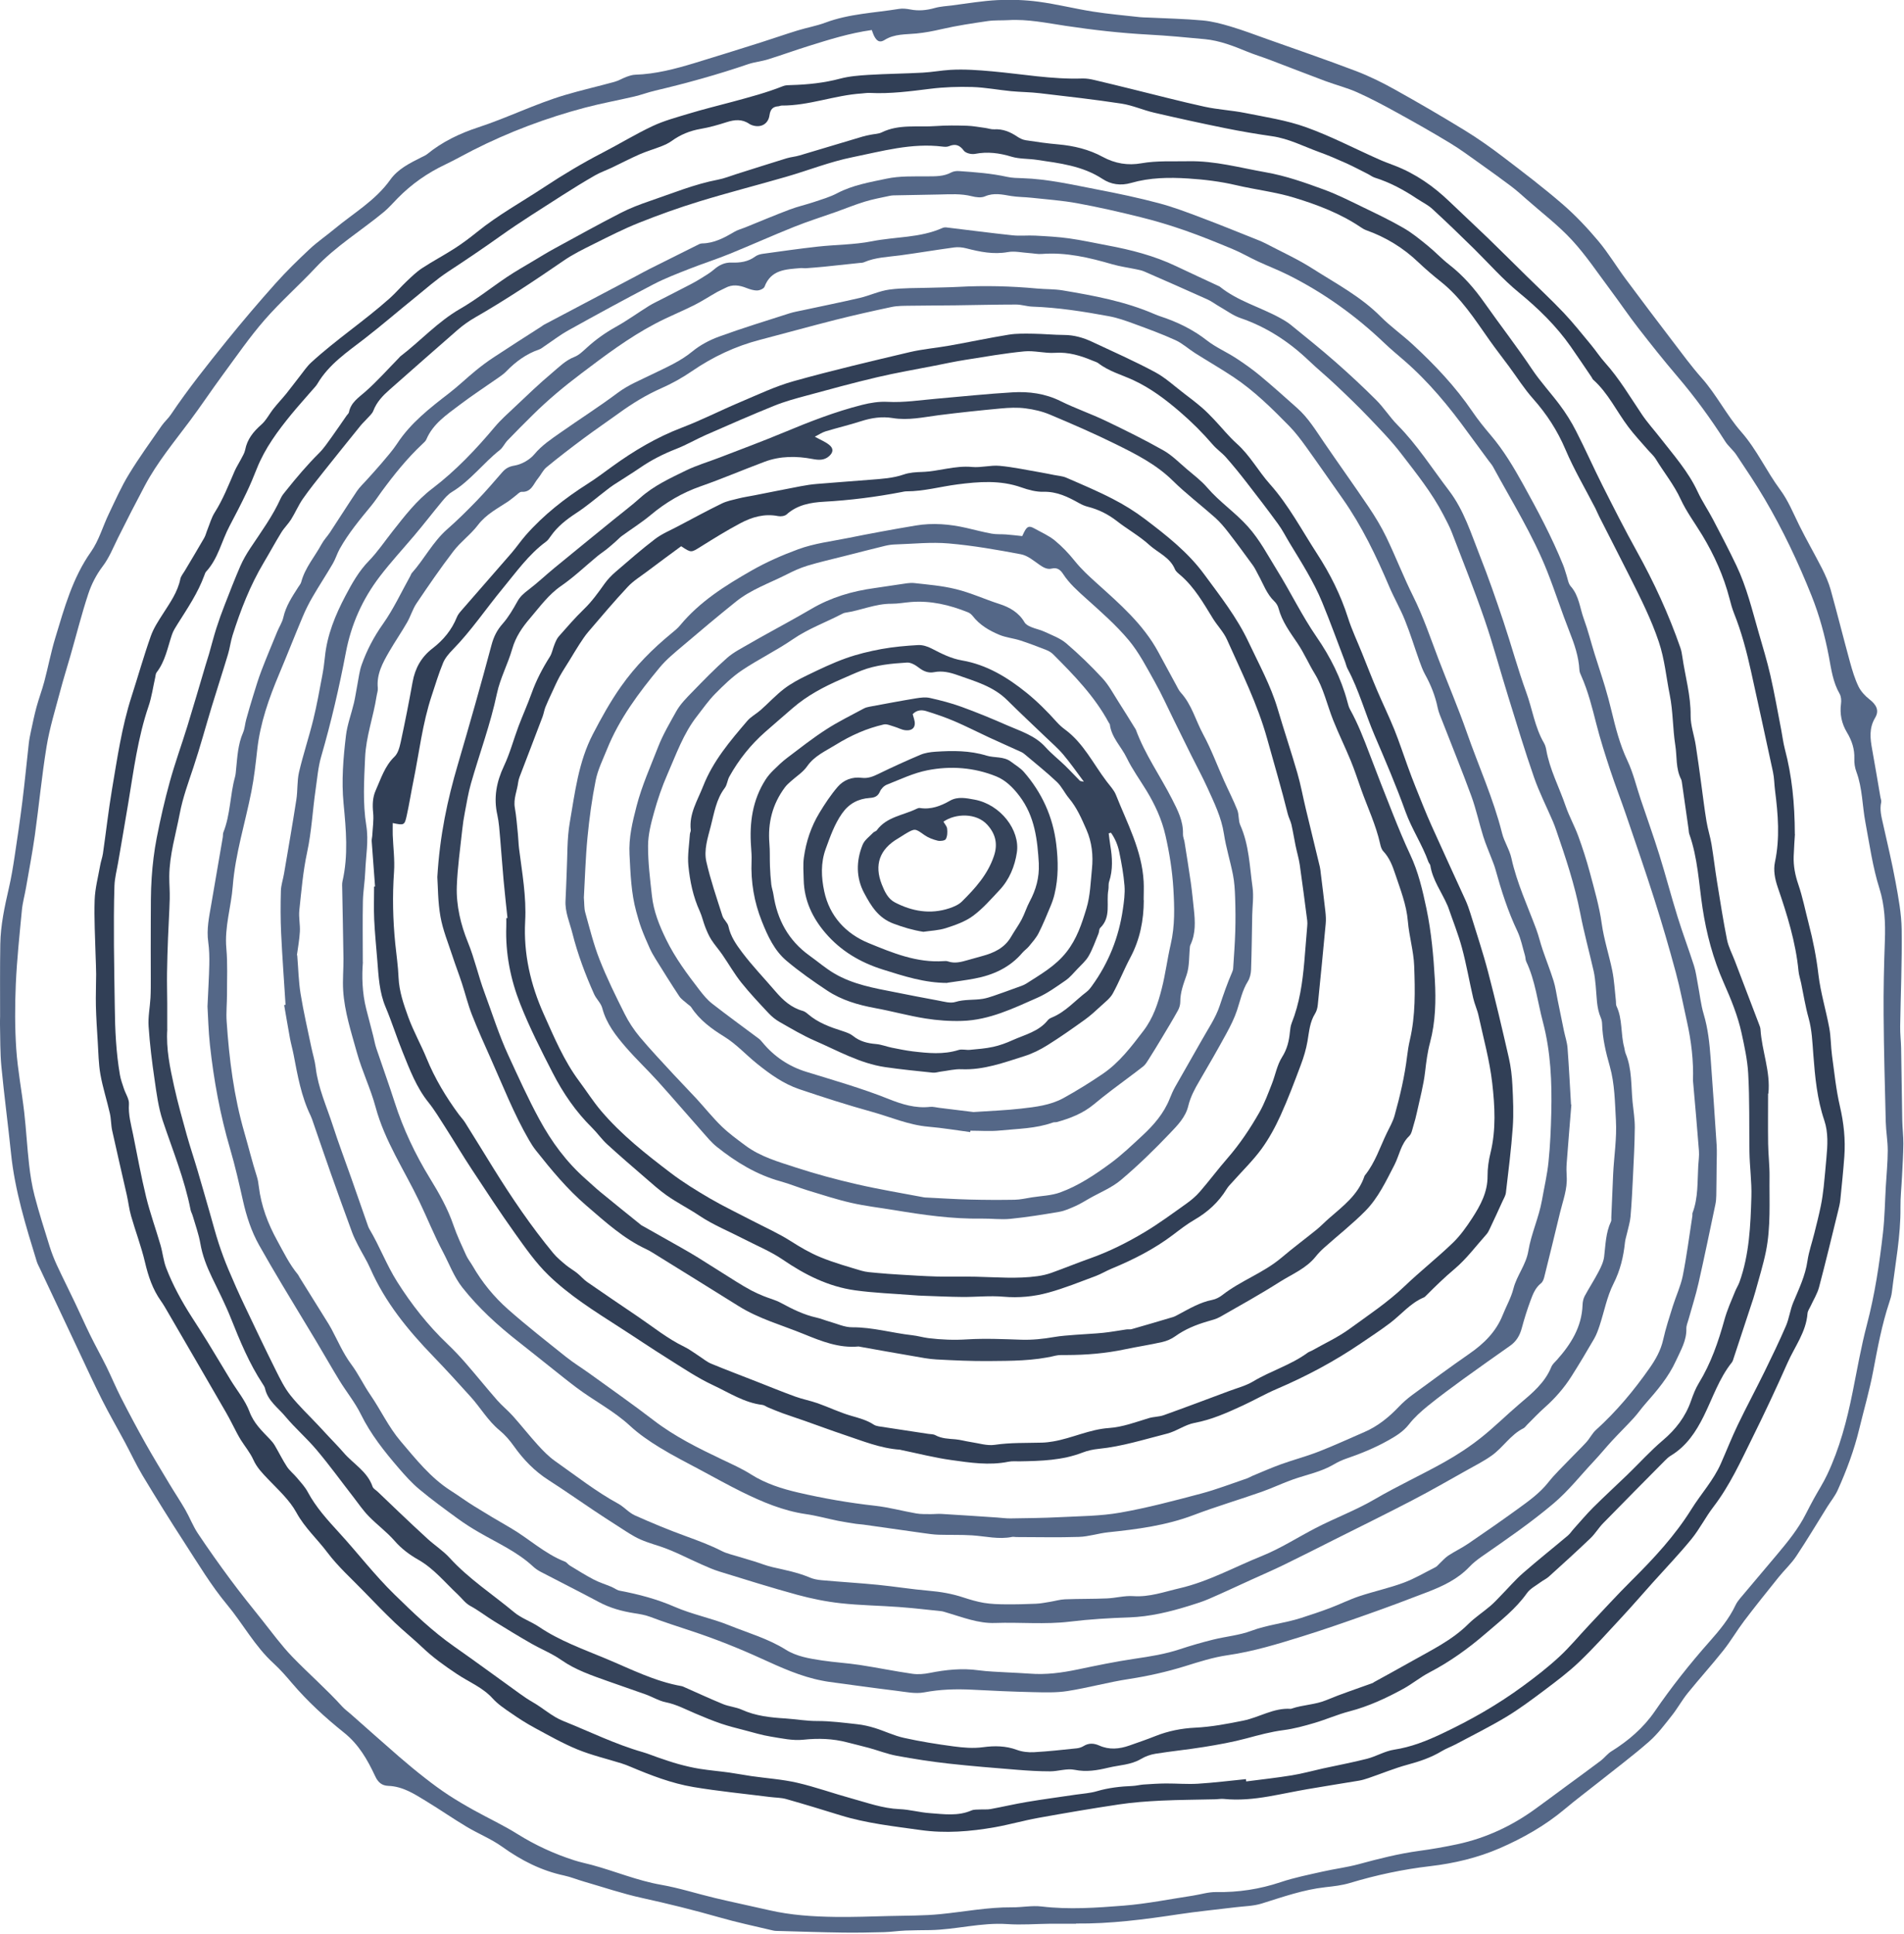 <svg width="383" height="389" viewBox="0 0 383 389" fill="none" xmlns="http://www.w3.org/2000/svg">
<g clip-path="url(#clip0_110_812)">
<path d="M216.47 386.91C214.74 386.91 213.02 386.9 211.29 386.91C208.39 386.94 205.48 387.18 202.6 386.98C197.37 386.63 192.3 388.1 187.12 388.19C185.46 388.22 183.8 388.21 182.15 388.28C180.71 388.34 179.27 388.56 177.83 388.6C175.07 388.67 172.32 388.73 169.56 388.69C165.28 388.63 161 388.49 156.73 388.37C156.32 388.36 155.89 388.37 155.49 388.27C151.87 387.41 148.22 386.64 144.64 385.61C139.53 384.15 134.39 382.88 129.2 381.74C125.23 380.87 121.36 379.56 117.46 378.43C116.13 378.05 114.84 377.51 113.5 377.22C108.89 376.24 104.84 374.17 101.02 371.43C98.8 369.84 96.18 368.8 93.82 367.38C91.11 365.76 88.51 363.95 85.81 362.31C83.42 360.85 81.05 359.28 78.09 359.18C76.82 359.13 76.05 358.49 75.47 357.24C73.93 353.94 72.17 350.84 69.18 348.46C65.42 345.45 61.85 342.18 58.7 338.48C57.54 337.11 56.35 335.75 55.03 334.54C51.26 331.11 48.88 326.59 45.66 322.72C42.46 318.87 39.86 314.51 37.12 310.29C34.22 305.83 31.42 301.31 28.68 296.76C27.4 294.63 26.35 292.36 25.18 290.17C23.65 287.31 22.02 284.51 20.56 281.61C18.94 278.41 17.45 275.15 15.92 271.9C13.3 266.35 10.69 260.8 8.08 255.25C7.85 254.75 7.57 254.26 7.4 253.74C5.21 246.61 2.99 239.48 2.22 232C1.62 226.17 0.84 220.35 0.28 214.51C0.01 211.7 0.07 208.86 0 206.03C-0.02 205.48 0.02 204.92 0.02 204.37C0.02 199.54 -0.02 194.71 0.06 189.88C0.12 186.07 0.93 182.35 1.78 178.64C2.26 176.56 2.61 174.45 2.93 172.33C3.49 168.65 4.03 164.96 4.49 161.27C4.98 157.36 5.35 153.44 5.79 149.53C5.88 148.71 6.05 147.9 6.22 147.09C6.57 145.47 6.9 143.85 7.33 142.25C7.8 140.52 8.44 138.84 8.9 137.12C9.68 134.19 10.24 131.2 11.12 128.3C12.94 122.3 14.58 116.25 18.3 110.98C19.9 108.71 20.68 105.86 21.91 103.31C23.19 100.64 24.39 97.91 25.93 95.39C27.97 92.04 30.29 88.85 32.53 85.61C33.08 84.82 33.84 84.18 34.37 83.38C37.84 78.22 41.72 73.36 45.62 68.53C48.79 64.61 52.06 60.77 55.42 57.01C57.58 54.59 59.91 52.32 62.27 50.11C63.82 48.66 65.6 47.44 67.24 46.08C71.09 42.87 75.53 40.34 78.52 36.13C80.05 33.99 82.39 32.84 84.68 31.68C85.11 31.46 85.58 31.28 85.94 30.99C88.98 28.5 92.52 26.82 96.15 25.63C102.07 23.69 107.65 20.9 113.61 19.12C116.91 18.14 120.28 17.38 123.61 16.46C124.45 16.23 125.21 15.75 126.03 15.45C126.59 15.25 127.18 15.05 127.77 15.03C131.89 14.9 135.82 13.86 139.72 12.68C144.14 11.34 148.55 9.95 152.96 8.56C155.46 7.77 157.93 6.9 160.44 6.13C162.28 5.56 164.21 5.23 166.01 4.56C170.8 2.76 175.87 2.6 180.83 1.79C181.56 1.67 182.36 1.76 183.09 1.9C184.76 2.23 186.36 2.08 187.99 1.62C189.16 1.29 190.42 1.23 191.64 1.07C194.64 0.69 197.64 0.17 200.66 0.02C203.39 -0.11 206.17 -0.02 208.87 0.34C212.55 0.83 216.18 1.75 219.85 2.33C222.98 2.82 226.15 3.1 229.3 3.45C229.85 3.51 230.4 3.51 230.95 3.53C234.6 3.71 238.27 3.78 241.91 4.11C243.82 4.28 245.73 4.79 247.57 5.34C250.01 6.07 252.4 6.97 254.8 7.83C260.79 9.96 266.8 12.02 272.74 14.28C275.44 15.31 278.06 16.6 280.58 18.01C285.33 20.65 290.04 23.4 294.68 26.24C297.32 27.86 299.86 29.66 302.33 31.54C306.38 34.63 310.45 37.72 314.3 41.05C316.9 43.3 319.29 45.83 321.5 48.46C323.53 50.88 325.17 53.63 327.06 56.17C330.18 60.38 333.35 64.56 336.53 68.73C338.41 71.19 340.25 73.71 342.3 76.02C345.3 79.4 347.31 83.5 350.25 86.85C353.4 90.43 355.31 94.75 358.1 98.51C359.72 100.7 360.71 103.19 361.9 105.6C363.36 108.56 365.03 111.43 366.53 114.38C367.21 115.73 367.83 117.14 368.24 118.58C369.59 123.43 370.81 128.32 372.14 133.18C372.6 134.84 373.1 136.52 373.84 138.06C374.33 139.06 375.18 139.98 376.07 140.67C377.41 141.71 378.08 142.88 377.2 144.35C375.93 146.47 376.2 148.56 376.6 150.75C377.18 153.94 377.71 157.15 378.26 160.34C378.32 160.68 378.48 161.04 378.41 161.36C378.08 162.84 378.45 164.23 378.77 165.65C379.64 169.55 380.58 173.44 381.3 177.37C381.88 180.55 382.49 183.77 382.53 186.99C382.62 193.47 382.33 199.96 382.23 206.45C382.21 207.9 382.39 209.35 382.42 210.79C382.51 215.62 382.56 220.46 382.65 225.29C382.68 226.87 382.88 228.46 382.87 230.04C382.85 232.23 382.71 234.43 382.6 236.62C382.5 238.69 382.27 240.76 382.29 242.82C382.35 248.58 381.24 254.21 380.56 259.88C380.48 260.56 380.28 261.23 380.06 261.88C378.55 266.41 377.69 271.08 376.8 275.77C376.06 279.69 374.93 283.54 373.99 287.43C372.97 291.66 371.45 295.73 369.67 299.69C369.14 300.87 368.29 301.91 367.59 303.02C365.51 306.35 363.5 309.73 361.32 313C360.3 314.53 358.91 315.8 357.75 317.25C355.42 320.15 353.08 323.06 350.83 326.03C349.38 327.95 348.16 330.05 346.67 331.93C344.36 334.84 341.86 337.6 339.52 340.49C338.35 341.93 337.45 343.59 336.3 345.04C334.85 346.87 333.43 348.78 331.69 350.3C328.42 353.16 324.93 355.77 321.53 358.48C319.27 360.28 316.95 362.01 314.74 363.87C310.8 367.18 306.35 369.69 301.69 371.72C297.26 373.64 292.52 374.77 287.7 375.33C282.2 375.97 276.82 377.12 271.52 378.72C269.95 379.19 268.28 379.38 266.63 379.56C262.2 380.05 258.04 381.52 253.82 382.84C252.14 383.37 250.29 383.38 248.51 383.6C244.68 384.07 240.83 384.44 237.01 385.02C230.19 386.05 223.36 386.94 216.44 386.87L216.47 386.91ZM175.35 6.04C170.88 6.67 166.8 7.96 162.73 9.23C159.97 10.09 157.25 11.08 154.49 11.94C153.18 12.35 151.77 12.47 150.48 12.91C144.34 15.01 138.1 16.74 131.78 18.23C130.37 18.56 129 19.08 127.6 19.41C124.31 20.18 120.98 20.78 117.72 21.64C109.89 23.71 102.34 26.55 95.11 30.22C93.26 31.16 91.46 32.19 89.59 33.08C85.99 34.78 82.79 37.02 80.01 39.85C79.09 40.78 78.23 41.79 77.23 42.62C72.67 46.4 67.55 49.49 63.45 53.87C60.11 57.43 56.42 60.68 53.22 64.35C50.19 67.83 47.56 71.66 44.82 75.38C42.57 78.43 40.47 81.6 38.2 84.64C35.03 88.89 31.63 92.98 29.13 97.68C27.29 101.14 25.5 104.64 23.75 108.15C22.77 110.12 21.99 112.15 20.62 113.95C19.39 115.57 18.4 117.5 17.76 119.44C16.42 123.49 15.38 127.65 14.2 131.76C13.5 134.21 12.73 136.64 12.08 139.11C11.11 142.77 9.98 146.41 9.37 150.14C8.4 156.06 7.84 162.05 7.01 168C6.51 171.55 5.83 175.07 5.22 178.6C4.96 180.1 4.54 181.57 4.4 183.08C3.93 188.02 3.4 192.97 3.18 197.93C2.99 202.27 2.98 206.65 3.27 210.98C3.56 215.23 4.38 219.45 4.87 223.69C5.27 227.19 5.45 230.71 5.85 234.2C6.09 236.32 6.42 238.46 6.96 240.52C7.85 243.92 8.92 247.28 9.97 250.64C10.38 251.95 10.88 253.24 11.46 254.49C12.62 256.99 13.87 259.45 15.05 261.94C16.09 264.11 17.06 266.32 18.12 268.48C19.18 270.64 20.36 272.75 21.43 274.91C22.43 276.95 23.3 279.05 24.33 281.07C25.9 284.14 27.52 287.19 29.21 290.2C30.76 292.96 32.41 295.67 34.04 298.39C35.1 300.16 36.25 301.87 37.28 303.66C38.17 305.21 38.81 306.91 39.79 308.39C41.9 311.55 44.1 314.65 46.36 317.7C48.41 320.47 50.58 323.16 52.73 325.85C54.7 328.32 56.58 330.91 58.76 333.18C62.05 336.59 65.64 339.7 68.83 343.22C69.34 343.78 69.97 344.23 70.54 344.73C73.79 347.6 77.03 350.49 80.31 353.34C82.02 354.82 83.76 356.26 85.55 357.65C87.07 358.84 88.63 359.99 90.25 361.05C91.92 362.14 93.65 363.15 95.4 364.12C98.29 365.72 101.3 367.12 104.09 368.87C107.69 371.12 111.49 372.86 115.5 374.15C116.67 374.53 117.88 374.77 119.07 375.09C123.73 376.35 128.19 378.24 132.99 379.08C136.65 379.72 140.21 380.88 143.84 381.74C147.45 382.6 151.08 383.35 154.69 384.18C159.09 385.2 163.57 385.48 168.05 385.54C171.63 385.59 175.22 385.45 178.8 385.36C182.25 385.27 185.72 385.32 189.15 384.98C193.95 384.51 198.7 383.57 203.56 383.61C205.55 383.63 207.57 383.21 209.52 383.44C215.05 384.1 220.56 383.7 226.04 383.27C230.7 382.9 235.33 381.96 239.96 381.26C241.52 381.02 243.09 380.51 244.64 380.54C249.11 380.62 253.4 379.96 257.64 378.54C260.38 377.62 263.23 377.06 266.06 376.42C268.48 375.87 270.97 375.57 273.36 374.92C277.36 373.83 281.35 372.82 285.46 372.26C288.05 371.91 290.64 371.46 293.2 370.91C298.94 369.67 304.15 367.23 308.89 363.78C310.89 362.33 312.87 360.86 314.86 359.39C317.24 357.64 319.64 355.9 322 354.12C322.75 353.55 323.34 352.73 324.13 352.24C327.56 350.11 330.58 347.52 332.87 344.19C336.23 339.29 339.91 334.65 343.85 330.2C345.85 327.94 347.8 325.62 349.11 322.84C349.34 322.35 349.68 321.89 350.03 321.47C352.51 318.51 355.02 315.57 357.5 312.61C359.63 310.07 361.73 307.5 363.24 304.52C363.77 303.48 364.31 302.44 364.87 301.42C365.76 299.8 366.78 298.23 367.56 296.56C370.05 291.29 371.52 285.71 372.66 280.01C373.57 275.48 374.36 270.92 375.53 266.46C377.13 260.37 378.06 254.18 378.77 247.95C379.12 244.87 379.16 241.75 379.34 238.65C379.48 236.24 379.72 233.83 379.73 231.42C379.73 229.49 379.38 227.57 379.33 225.64C379.15 218.46 378.95 211.28 378.9 204.1C378.86 199.14 378.97 194.17 379.15 189.21C379.28 185.65 379.13 182.1 378.07 178.74C376.69 174.37 376.08 169.88 375.24 165.42C374.6 162.04 374.65 158.54 373.43 155.25C373.12 154.43 372.97 153.48 373.01 152.6C373.08 150.65 372.51 148.95 371.52 147.3C370.46 145.54 370.05 143.61 370.33 141.53C370.42 140.88 370.36 140.08 370.05 139.54C368.7 137.2 368.36 134.58 367.88 132.01C367.09 127.86 365.98 123.77 364.43 119.88C361.75 113.16 358.65 106.6 354.97 100.35C353.19 97.32 351.22 94.4 349.27 91.47C348.62 90.5 347.65 89.75 347.03 88.77C344.1 84.16 340.88 79.77 337.33 75.61C334.64 72.46 332.07 69.22 329.53 65.95C327.59 63.45 325.81 60.81 323.91 58.27C321.39 54.9 319.04 51.36 316.2 48.28C313.46 45.31 310.18 42.82 307.13 40.13C306.1 39.22 305.07 38.29 303.97 37.46C301.94 35.93 299.87 34.44 297.8 32.97C295.77 31.53 293.78 30.04 291.66 28.76C288.13 26.62 284.54 24.59 280.92 22.6C278.32 21.17 275.7 19.77 272.99 18.56C270.92 17.64 268.7 17.08 266.57 16.29C262.82 14.89 259.1 13.43 255.36 12.01C253.88 11.45 252.35 10.99 250.89 10.39C248.14 9.26 245.38 8.17 242.39 7.88C238.61 7.52 234.82 7.16 231.03 6.96C225.44 6.66 219.9 6.03 214.37 5.2C210.55 4.63 206.76 3.82 202.85 4.05C201.48 4.13 200.09 4.04 198.74 4.23C195.62 4.69 192.48 5.15 189.41 5.86C187.72 6.25 186.08 6.57 184.33 6.74C182.23 6.95 179.92 6.78 177.92 8.05C176.95 8.66 176.35 8.27 175.8 7.17C175.65 6.87 175.56 6.55 175.37 6.05L175.35 6.04Z" fill="#546787"/>
<path d="M361.06 167.76C361 168.77 360.87 170.49 360.81 172.21C360.74 174.16 361.1 176.01 361.74 177.88C362.61 180.42 363.13 183.08 363.81 185.69C364.7 189.1 365.38 192.52 365.79 196.04C366.22 199.65 367.31 203.17 367.97 206.75C368.31 208.57 368.27 210.46 368.52 212.3C368.99 215.71 369.33 219.16 370.11 222.51C370.89 225.85 371.24 229.18 371 232.57C370.79 235.46 370.49 238.35 370.2 241.23C370.12 242.05 369.92 242.86 369.72 243.66C368.47 248.74 367.25 253.84 365.91 258.9C365.56 260.21 364.8 261.41 364.23 262.66C364 263.16 363.63 263.65 363.59 264.17C363.31 267.9 361.03 270.82 359.59 274.06C357.33 279.16 354.96 284.22 352.48 289.22C350.13 293.97 347.93 298.81 344.67 303.06C343.08 305.13 341.89 307.53 340.24 309.55C337.8 312.54 335.12 315.33 332.54 318.21C330.43 320.57 328.36 322.96 326.21 325.28C323.4 328.31 320.64 331.4 317.66 334.25C315.48 336.34 313.03 338.16 310.62 339.98C308.14 341.84 305.64 343.71 302.99 345.31C299.68 347.3 296.22 349.01 292.81 350.83C291.9 351.31 290.91 351.66 290.03 352.19C287.88 353.49 285.56 354.27 283.15 354.92C280.49 355.64 277.93 356.71 275.32 357.6C274.67 357.82 274 358.03 273.33 358.14C269.88 358.72 266.42 359.25 262.97 359.85C260.39 360.3 257.83 360.85 255.25 361.3C252.25 361.82 249.23 362.12 246.18 361.81C245.64 361.75 245.08 361.86 244.53 361.88C240.88 361.97 237.22 361.98 233.57 362.15C230.75 362.29 227.91 362.49 225.12 362.91C219.67 363.72 214.24 364.65 208.81 365.63C205.89 366.16 203.03 366.98 200.12 367.5C195.16 368.37 190.18 368.78 185.12 368.06C179.72 367.3 174.3 366.72 169.06 365.1C165.44 363.98 161.81 362.87 158.17 361.84C157.12 361.54 155.98 361.56 154.88 361.42C149.75 360.77 144.6 360.27 139.5 359.42C135.08 358.68 130.89 357.05 126.76 355.31C126.19 355.07 125.61 354.84 125.02 354.66C122.07 353.74 119.04 353.03 116.19 351.87C113.21 350.65 110.38 349.04 107.53 347.5C105.9 346.62 104.32 345.61 102.8 344.55C101.5 343.66 100.15 342.76 99.1 341.6C97.09 339.38 94.35 338.31 91.95 336.71C89.48 335.07 87.1 333.38 84.96 331.33C83.16 329.62 81.22 328.06 79.42 326.35C77.33 324.35 75.31 322.27 73.3 320.19C70.76 317.56 68 315.1 65.82 312.2C63.81 309.52 61.3 307.28 59.64 304.24C58.26 301.7 55.96 299.63 53.92 297.49C52.77 296.29 51.67 295.16 50.96 293.59C50.32 292.17 49.28 290.93 48.44 289.6C48.15 289.14 47.89 288.65 47.63 288.17C46.92 286.83 46.26 285.46 45.5 284.14C41.57 277.33 37.62 270.54 33.67 263.75C33.25 263.03 32.84 262.31 32.36 261.64C30.69 259.29 29.82 256.65 29.16 253.85C28.42 250.71 27.26 247.67 26.37 244.57C25.97 243.18 25.82 241.73 25.5 240.32C24.53 236.01 23.51 231.72 22.57 227.41C22.32 226.27 22.36 225.07 22.1 223.93C21.51 221.31 20.67 218.74 20.2 216.1C19.82 213.95 19.8 211.73 19.66 209.53C19.51 207.13 19.35 204.72 19.29 202.32C19.24 200.18 19.34 198.04 19.34 195.9C19.34 194.66 19.26 193.42 19.23 192.18C19.14 188.45 18.91 184.72 19.04 181C19.12 178.68 19.74 176.37 20.15 174.06C20.29 173.25 20.59 172.46 20.71 171.65C21.33 167.36 21.81 163.04 22.53 158.76C23.59 152.51 24.49 146.22 26.44 140.15C27.75 136.09 28.91 131.97 30.33 127.95C30.89 126.35 31.87 124.87 32.8 123.42C34.21 121.21 35.74 119.08 36.28 116.43C36.4 115.86 36.85 115.35 37.16 114.82C38.46 112.62 39.79 110.44 41.06 108.22C41.37 107.69 41.5 107.06 41.74 106.49C42.2 105.35 42.53 104.12 43.18 103.09C44.85 100.46 45.97 97.58 47.2 94.74C47.56 93.92 48.06 93.17 48.47 92.37C48.78 91.76 49.18 91.15 49.31 90.5C49.72 88.35 50.95 86.83 52.56 85.41C53.57 84.52 54.2 83.21 55.06 82.14C55.87 81.12 56.77 80.18 57.59 79.17C58.54 78 59.42 76.78 60.36 75.6C61.08 74.69 61.73 73.7 62.58 72.92C67.61 68.3 73.33 64.52 78.42 59.97C79.6 58.92 80.62 57.69 81.77 56.61C82.77 55.67 83.76 54.69 84.9 53.94C87.03 52.54 89.3 51.35 91.44 49.97C93 48.97 94.49 47.85 95.93 46.69C100.18 43.24 104.96 40.62 109.5 37.62C113.31 35.11 117.2 32.78 121.25 30.69C124.62 28.95 127.86 26.96 131.29 25.35C133.59 24.27 136.08 23.61 138.52 22.87C141.41 21.99 144.36 21.27 147.27 20.49C150.74 19.55 154.18 18.65 157.52 17.32C158.01 17.12 158.6 17.13 159.15 17.11C162.47 17.02 165.75 16.68 168.99 15.82C170.84 15.33 172.79 15.18 174.71 15.06C178.35 14.84 182 14.81 185.64 14.61C187.49 14.51 189.33 14.16 191.18 14.05C193.98 13.89 196.78 14.1 199.58 14.35C205.62 14.89 211.61 15.99 217.71 15.79C218.53 15.76 219.37 15.91 220.17 16.1C222.72 16.69 225.26 17.33 227.8 17.95C232.63 19.13 237.44 20.4 242.29 21.46C244.98 22.05 247.76 22.18 250.46 22.72C254.58 23.55 258.8 24.18 262.72 25.59C267.71 27.38 272.44 29.86 277.3 32.02C278.37 32.5 279.47 32.9 280.57 33.32C284.75 34.94 288.34 37.44 291.56 40.53C294.1 42.97 296.69 45.36 299.22 47.8C301.84 50.33 304.42 52.92 307.02 55.47C309.53 57.94 312.11 60.34 314.53 62.89C316.47 64.94 318.23 67.17 320.04 69.35C321.01 70.52 321.84 71.81 322.85 72.93C325.73 76.13 327.89 79.82 330.28 83.36C331.39 85.01 332.75 86.5 333.97 88.07C336.67 91.54 339.61 94.84 341.49 98.89C342.39 100.83 343.61 102.61 344.6 104.51C346.2 107.56 347.8 110.62 349.28 113.73C351.34 118.04 352.45 122.68 353.77 127.25C354.59 130.1 355.46 132.94 356.12 135.82C356.95 139.45 357.59 143.12 358.3 146.78C358.55 148.07 358.7 149.38 359.03 150.64C360.45 156.02 361.02 161.49 361.04 167.77L361.06 167.76ZM250.63 357.83C250.65 357.98 250.67 358.14 250.68 358.29C253.75 357.89 256.83 357.56 259.88 357.06C261.98 356.72 264.04 356.14 266.12 355.68C269.08 355.03 272.06 354.48 274.99 353.73C276.85 353.25 278.58 352.18 280.45 351.9C283.85 351.38 286.92 350.16 290.01 348.7C295.78 345.98 301.28 342.85 306.4 339.08C308.9 337.25 311.36 335.34 313.63 333.24C315.75 331.29 317.6 329.03 319.58 326.93C322.47 323.87 325.3 320.76 328.29 317.79C332.71 313.4 336.92 308.86 340.23 303.55C342.16 300.45 344.68 297.73 346.17 294.34C347.31 291.76 348.34 289.13 349.56 286.59C351.29 282.99 353.19 279.46 354.95 275.87C356.44 272.83 357.91 269.78 359.25 266.68C359.9 265.17 360.09 263.47 360.72 261.96C361.86 259.23 363.15 256.59 363.58 253.6C363.86 251.7 364.52 249.86 364.98 247.98C365.43 246.18 365.89 244.38 366.26 242.56C366.53 241.28 366.7 239.98 366.85 238.68C367.06 236.77 367.21 234.85 367.39 232.93C367.63 230.38 367.79 227.79 366.97 225.35C365.51 221.04 365.1 216.59 364.76 212.11C364.57 209.64 364.49 207.18 363.81 204.75C363.16 202.44 362.79 200.05 362.3 197.7C362.13 196.9 361.86 196.1 361.78 195.29C361.22 189.47 359.48 183.93 357.6 178.45C357.02 176.76 356.7 175.01 357.04 173.4C358.07 168.57 357.67 163.79 357.06 158.99C356.9 157.76 356.91 156.5 356.65 155.29C355.21 148.54 353.72 141.81 352.24 135.07C351.36 131.08 350.33 127.15 348.81 123.35C348.43 122.39 348.15 121.38 347.9 120.38C346.73 115.87 344.84 111.66 342.44 107.68C340.98 105.26 339.26 102.97 338.08 100.42C336.74 97.5 334.73 95.05 333.09 92.36C332.63 91.61 331.92 91 331.34 90.33C330.08 88.87 328.75 87.46 327.59 85.92C325.19 82.76 323.51 79.07 320.48 76.37C320.33 76.24 320.27 76.02 320.15 75.85C318.76 73.8 317.38 71.74 315.96 69.71C313.05 65.55 309.42 62.02 305.54 58.84C302.26 56.15 299.5 52.99 296.51 50.04C293.76 47.33 290.98 44.65 288.14 42.04C287.24 41.21 286.09 40.66 285.06 39.98C282.41 38.21 279.63 36.7 276.57 35.74C276.05 35.58 275.6 35.21 275.11 34.97C273.63 34.23 272.17 33.44 270.66 32.77C268.9 31.98 267.11 31.21 265.3 30.56C262.2 29.43 259.24 27.88 255.9 27.4C252.76 26.95 249.63 26.42 246.52 25.79C241.72 24.82 236.93 23.77 232.15 22.66C229.94 22.15 227.82 21.18 225.59 20.84C220.14 20.01 214.67 19.39 209.19 18.75C207.27 18.52 205.33 18.52 203.41 18.34C200.8 18.09 198.2 17.58 195.58 17.5C192.76 17.42 189.91 17.51 187.12 17.86C183.08 18.36 179.06 18.9 174.98 18.69C174.43 18.66 173.88 18.76 173.33 18.8C167.89 19.15 162.72 21.27 157.22 21.23C157.02 21.23 156.82 21.35 156.62 21.37C155.48 21.44 154.96 21.97 154.79 23.17C154.54 24.98 153.01 25.78 151.28 25.18C151.09 25.11 150.89 25.03 150.72 24.91C149.26 23.91 147.77 24.06 146.17 24.57C144.46 25.12 142.72 25.62 140.96 25.92C138.79 26.29 136.87 27.08 135.1 28.36C134.49 28.8 133.79 29.12 133.09 29.4C131.62 29.98 130.1 30.41 128.66 31.04C126.77 31.87 124.94 32.83 123.07 33.72C121.95 34.25 120.77 34.66 119.7 35.27C117.49 36.54 115.3 37.88 113.15 39.26C108.98 41.95 104.75 44.56 100.71 47.44C97.23 49.92 93.69 52.31 90.12 54.65C87.77 56.2 85.65 58.09 83.45 59.87C80.07 62.6 76.78 65.44 73.35 68.1C69.86 70.8 66.17 73.25 63.86 77.17C63.58 77.64 63.18 78.04 62.82 78.45C61.43 80.06 60 81.64 58.65 83.28C55.89 86.65 53.3 90.14 51.67 94.23C51.01 95.89 50.33 97.55 49.55 99.16C48.48 101.4 47.34 103.6 46.18 105.79C44.57 108.82 43.89 112.34 41.47 114.96C41.29 115.15 41.21 115.44 41.11 115.7C39.83 119.23 37.74 122.31 35.75 125.46C35.31 126.16 34.85 126.87 34.59 127.64C33.71 130.24 33.25 132.99 31.5 135.24C31.31 135.49 31.3 135.89 31.23 136.22C30.79 138.17 30.52 140.17 29.88 142.05C27.73 148.36 26.89 154.93 25.81 161.46C25.15 165.47 24.44 169.47 23.76 173.48C23.49 175.05 23.07 176.61 23.02 178.19C22.89 182.18 22.9 186.18 22.92 190.18C22.94 194.32 23.04 198.45 23.09 202.59C23.14 207.14 23.35 211.68 24.12 216.17C24.28 217.11 24.62 218.02 24.92 218.94C25.26 219.99 26.01 221.05 25.94 222.06C25.79 224.19 26.36 226.16 26.77 228.17C27.62 232.36 28.38 236.58 29.39 240.73C30.19 244 31.35 247.19 32.29 250.43C32.73 251.95 32.87 253.57 33.44 255.04C34.78 258.51 36.57 261.77 38.58 264.9C39.66 266.58 40.75 268.26 41.79 269.96C43.33 272.47 44.84 275.01 46.37 277.53C47.66 279.65 49.33 281.63 50.18 283.91C51.05 286.26 52.69 287.79 54.29 289.46C54.66 289.85 55.01 290.27 55.28 290.73C56.11 292.14 56.83 293.62 57.72 294.98C58.28 295.82 59.11 296.47 59.77 297.26C60.52 298.16 61.35 299.04 61.89 300.05C63.54 303.14 65.85 305.67 68.19 308.23C71.96 312.34 75.34 316.78 79.37 320.71C83.18 324.43 86.97 328.08 91.34 331.14C95.8 334.26 100.18 337.5 104.6 340.67C105.43 341.27 106.29 341.85 107.18 342.36C109.27 343.55 111.01 345.22 113.31 346.14C118.63 348.27 123.77 350.82 129.3 352.4C130.35 352.7 131.37 353.14 132.41 353.49C133.78 353.95 135.13 354.43 136.52 354.81C137.91 355.19 139.31 355.52 140.73 355.75C142.7 356.06 144.69 356.23 146.66 356.5C148.16 356.71 149.65 357 151.15 357.22C154.22 357.66 157.34 357.86 160.34 358.55C164.03 359.4 167.61 360.7 171.26 361.7C174.44 362.57 177.56 363.72 180.93 363.86C182.98 363.94 185.01 364.53 187.07 364.67C189.86 364.87 192.68 365.31 195.41 364.13C195.94 363.9 196.61 363.97 197.21 363.93C197.89 363.89 198.59 363.97 199.25 363.85C201.69 363.4 204.11 362.83 206.56 362.42C209.82 361.87 213.11 361.44 216.38 360.95C217.81 360.74 219.29 360.66 220.66 360.25C223.01 359.56 225.39 359.3 227.81 359.2C228.56 359.17 229.3 358.96 230.05 358.91C231.55 358.81 233.05 358.71 234.55 358.7C236.69 358.69 238.84 358.88 240.97 358.75C244.19 358.55 247.39 358.15 250.6 357.83H250.63Z" fill="#313F56"/>
<path d="M355.66 219.94C355.66 223.31 355.62 226.69 355.67 230.06C355.7 232.27 355.98 234.47 355.95 236.68C355.89 241.7 356.23 246.76 355.22 251.73C354.67 254.42 353.84 257.06 353.12 259.71C352.85 260.71 352.52 261.69 352.19 262.67C351.05 266.14 349.91 269.61 348.76 273.08C348.65 273.41 348.57 273.77 348.36 274.03C345.79 277.25 344.52 281.17 342.73 284.79C341.14 288 339.23 290.87 336.09 292.77C335.62 293.05 335.21 293.45 334.83 293.84C330.7 298.01 326.57 302.17 322.47 306.37C321.56 307.3 320.88 308.47 319.94 309.37C317.2 311.99 314.39 314.54 311.58 317.08C311.08 317.54 310.43 317.82 309.88 318.23C308.95 318.93 307.81 319.5 307.16 320.41C304.89 323.62 301.84 325.96 298.91 328.49C295.39 331.53 291.66 334.22 287.53 336.37C285.71 337.32 284.1 338.66 282.3 339.65C278.85 341.54 275.3 343.19 271.46 344.19C269.07 344.81 266.78 345.83 264.4 346.53C262.36 347.13 260.29 347.7 258.19 347.97C255.64 348.3 253.2 348.97 250.74 349.63C247.95 350.38 245.09 350.89 242.24 351.35C238.98 351.88 235.69 352.2 232.43 352.72C231.43 352.88 230.39 353.25 229.52 353.77C227.48 354.98 225.17 354.99 222.97 355.52C220.71 356.06 218.54 356.44 216.15 355.95C214.6 355.63 212.87 356.26 211.23 356.26C209.03 356.26 206.83 356.13 204.63 355.95C200.02 355.58 195.41 355.21 190.81 354.7C187.32 354.31 183.83 353.77 180.37 353.13C178.48 352.78 176.66 352.06 174.8 351.55C173.34 351.15 171.87 350.81 170.41 350.43C167.51 349.67 164.61 349.58 161.6 349.9C159.46 350.13 157.21 349.62 155.04 349.27C153.29 348.99 151.57 348.46 149.84 348.01C148.24 347.59 146.63 347.2 145.07 346.67C143.31 346.07 141.59 345.36 139.88 344.63C137.92 343.8 136.05 342.79 133.91 342.36C132.52 342.08 131.24 341.28 129.88 340.79C127.36 339.88 124.81 339.04 122.29 338.13C119.05 336.97 115.79 335.89 112.91 333.87C111 332.54 108.78 331.66 106.75 330.49C104.24 329.05 101.77 327.54 99.31 326.02C97.74 325.05 96.27 323.9 94.65 323.02C93.56 322.43 92.94 321.48 92.1 320.7C89.54 318.31 87.31 315.52 84.21 313.74C82.4 312.71 80.78 311.52 79.38 309.91C77.81 308.11 75.84 306.67 74.17 304.95C73.03 303.78 72.09 302.4 71.09 301.1C68.64 297.95 66.3 294.71 63.73 291.66C61.74 289.29 59.37 287.25 57.39 284.88C55.92 283.11 53.86 281.73 53.31 279.26C53.24 278.93 53.02 278.63 52.84 278.34C50.13 274.22 48.27 269.71 46.45 265.15C45.33 262.34 43.95 259.63 42.63 256.9C41.58 254.72 40.71 252.5 40.3 250.09C39.97 248.2 39.3 246.37 38.76 244.52C38.65 244.12 38.42 243.75 38.34 243.35C37.13 237.16 34.73 231.35 32.74 225.4C31.85 222.74 31.49 219.89 31.09 217.1C30.57 213.56 30.13 210 29.89 206.43C29.76 204.53 30.16 202.6 30.27 200.68C30.34 199.37 30.33 198.06 30.33 196.75C30.33 192.89 30.3 189.03 30.33 185.17C30.35 182.28 30.31 179.39 30.51 176.52C30.69 173.85 31.01 171.17 31.52 168.54C32.26 164.75 33.12 160.97 34.15 157.25C35.19 153.47 36.54 149.77 37.7 146.02C38.96 141.93 40.15 137.82 41.37 133.72C41.59 132.99 41.83 132.27 42.04 131.55C42.53 129.83 42.97 128.1 43.51 126.39C44.01 124.82 44.57 123.26 45.17 121.73C46.19 119.09 47.22 116.45 48.34 113.86C48.89 112.6 49.59 111.4 50.35 110.25C52.52 106.98 54.85 103.82 56.47 100.22C56.72 99.66 57.14 99.17 57.53 98.69C59.64 96.05 61.81 93.48 64.21 91.1C65.18 90.13 65.95 88.95 66.76 87.84C67.77 86.44 68.73 85.01 69.72 83.59C69.88 83.36 70.14 83.16 70.19 82.92C70.58 80.93 72.13 79.98 73.52 78.75C75.89 76.66 78 74.27 80.22 72.01C80.32 71.91 80.39 71.79 80.5 71.7C84.59 68.57 88.06 64.7 92.6 62.09C95.87 60.21 98.85 57.81 102 55.7C103.77 54.52 105.62 53.47 107.45 52.38C108.81 51.57 110.16 50.73 111.55 49.98C115.97 47.57 120.37 45.13 124.85 42.83C126.75 41.85 128.77 41.09 130.79 40.4C135.29 38.87 139.7 37.04 144.41 36.14C145.69 35.9 146.92 35.39 148.17 35C151.52 33.94 154.87 32.87 158.22 31.84C159.07 31.58 159.99 31.52 160.84 31.26C165.07 30.01 169.29 28.73 173.52 27.47C174.05 27.31 174.59 27.21 175.13 27.1C175.87 26.94 176.69 26.95 177.35 26.63C180.86 24.91 184.64 25.63 188.31 25.35C190.36 25.2 192.44 25.23 194.5 25.29C195.73 25.33 196.95 25.57 198.17 25.73C198.78 25.81 199.39 26.05 199.99 26.01C201.74 25.91 203.22 26.53 204.63 27.48C205.13 27.82 205.73 28.11 206.31 28.2C208.49 28.54 210.67 28.85 212.87 29.04C216.01 29.32 219.05 30.05 221.79 31.54C224.3 32.91 226.91 33.32 229.59 32.84C232.76 32.28 235.92 32.5 239.09 32.43C244.39 32.32 249.45 33.75 254.6 34.65C258.64 35.36 262.48 36.72 266.29 38.12C269.01 39.11 271.61 40.44 274.22 41.7C276.95 43.02 279.7 44.33 282.32 45.85C284.04 46.84 285.61 48.13 287.16 49.39C288.66 50.6 289.98 52.04 291.5 53.22C294.32 55.41 296.6 58.04 298.64 60.94C301.78 65.4 305.13 69.71 308.16 74.24C309.86 76.78 311.92 78.99 313.73 81.41C314.97 83.06 316.08 84.83 317.02 86.67C318.88 90.29 320.52 94.02 322.35 97.65C324.59 102.09 326.83 106.52 329.24 110.86C332.7 117.09 335.67 123.53 338.01 130.26C338.21 130.84 338.33 131.46 338.41 132.07C338.98 136.02 340.12 139.87 340.08 143.94C340.06 145.9 340.79 147.86 341.1 149.83C341.5 152.35 341.83 154.88 342.18 157.41C342.54 160 342.84 162.61 343.27 165.19C343.52 166.74 344.02 168.25 344.28 169.8C344.7 172.32 344.99 174.87 345.4 177.39C346.03 181.27 346.63 185.16 347.4 189.01C347.7 190.48 348.44 191.85 348.98 193.27C350.61 197.52 352.23 201.78 353.85 206.03C353.97 206.35 354.11 206.68 354.13 207.02C354.4 211.35 356.18 215.52 355.72 219.95L355.66 219.94ZM33.65 207.04C33.39 210.95 34.2 214.75 35.03 218.52C35.76 221.82 36.68 225.07 37.58 228.32C38.25 230.71 39.05 233.06 39.75 235.44C40.61 238.34 41.43 241.25 42.27 244.16C42.84 246.14 43.36 248.14 44 250.1C44.58 251.87 45.23 253.62 45.95 255.33C46.96 257.73 48.02 260.12 49.14 262.47C51.23 266.89 53.34 271.3 55.52 275.68C56.38 277.4 57.25 279.17 58.44 280.65C60.15 282.79 62.17 284.7 64.05 286.7C64.71 287.4 65.36 288.11 66.02 288.82C67.05 289.93 68.12 291 69.11 292.15C71.06 294.43 73.91 295.94 74.95 299.01C75.09 299.41 75.62 299.68 75.97 300.02C77.4 301.39 78.82 302.76 80.26 304.12C82.19 305.95 84.12 307.78 86.09 309.57C87.52 310.86 89.18 311.93 90.46 313.34C94.31 317.56 99.09 320.65 103.43 324.27C104.89 325.49 106.81 326.11 108.41 327.19C112.56 330 117.27 331.67 121.82 333.57C126.81 335.65 131.69 338.17 137.11 339.12C137.31 339.15 137.5 339.26 137.69 339.34C140.27 340.48 142.84 341.67 145.45 342.74C146.65 343.23 148.03 343.33 149.21 343.86C152.04 345.14 155 345.44 158.06 345.63C160.16 345.77 162.23 346.15 164.38 346.14C167.05 346.13 169.73 346.49 172.4 346.78C173.61 346.91 174.83 347.19 175.99 347.55C177.96 348.16 179.84 349.09 181.84 349.53C185.13 350.26 188.47 350.8 191.82 351.24C193.78 351.5 195.75 351.68 197.79 351.4C200.02 351.1 202.31 351.11 204.54 351.94C205.61 352.34 206.85 352.47 207.99 352.41C210.87 352.25 213.74 351.93 216.61 351.63C217.07 351.58 217.57 351.42 217.96 351.18C219.01 350.53 220.03 350.59 221.12 351.07C223.13 351.97 225.16 351.78 227.18 351.07C228.94 350.45 230.7 349.85 232.43 349.16C234.99 348.14 237.7 347.61 240.39 347.48C243.69 347.32 246.89 346.71 250.09 346.06C253.31 345.41 256.2 343.46 259.63 343.69C259.7 343.69 259.77 343.66 259.83 343.64C262.1 342.86 264.55 342.88 266.82 341.93C269.85 340.66 273 339.64 276.09 338.51C276.22 338.46 276.32 338.36 276.44 338.29C278.96 336.9 281.49 335.53 283.99 334.11C287.94 331.87 292.06 329.91 295.35 326.64C296.71 325.29 298.35 324.23 299.81 322.98C300.59 322.32 301.28 321.55 302 320.81C303.44 319.34 304.79 317.76 306.33 316.41C309.28 313.83 312.36 311.39 315.36 308.86C315.83 308.47 316.17 307.92 316.59 307.46C317.88 306.03 319.12 304.55 320.48 303.19C322.73 300.95 325.07 298.81 327.35 296.61C329.73 294.31 331.96 291.83 334.47 289.7C337.07 287.5 339.03 284.97 340.15 281.76C340.58 280.53 341.05 279.29 341.72 278.19C344.15 274.23 345.65 269.88 346.87 265.47C347.43 263.45 348.26 261.6 349.04 259.7C349.3 259.07 349.68 258.48 349.91 257.84C351.89 252.29 352.13 246.48 352.3 240.69C352.39 237.67 351.95 234.64 351.91 231.62C351.83 226.39 351.96 221.16 351.66 215.91C351.5 213.12 350.9 210.44 350.33 207.8C349.58 204.33 348.2 200.96 346.75 197.69C344.6 192.84 343.26 187.81 342.47 182.59C341.72 177.62 341.52 172.55 339.81 167.75C339.7 167.43 339.71 167.07 339.66 166.73C339.22 163.6 338.77 160.47 338.32 157.34C338.29 157.14 338.26 156.92 338.17 156.74C337.05 154.57 337.36 152.15 336.99 149.85C336.47 146.53 336.55 143.09 335.89 139.81C335.17 136.25 334.87 132.64 333.68 129.1C332.15 124.54 330.02 120.33 327.89 116.08C325.84 112.01 323.76 107.97 321.7 103.91C321.42 103.36 321.19 102.77 320.91 102.22C318.89 98.3 316.63 94.48 314.91 90.43C313.29 86.61 311.13 83.28 308.39 80.2C306.61 78.2 305.16 75.9 303.56 73.73C302.25 71.96 300.89 70.22 299.62 68.42C296.68 64.25 293.93 59.93 289.86 56.68C288.29 55.43 286.76 54.13 285.31 52.75C282.27 49.84 278.77 47.71 274.82 46.3C274.44 46.16 274.07 45.94 273.73 45.71C269.62 42.93 265.02 41.19 260.34 39.76C256.54 38.6 252.53 38.15 248.65 37.24C245.48 36.5 242.3 36.11 239.04 35.9C235.13 35.65 231.29 35.71 227.54 36.79C225.43 37.4 223.46 37.1 221.78 35.99C217.74 33.34 213.15 32.83 208.58 32.15C206.88 31.89 205.08 32 203.46 31.51C201.02 30.77 198.65 30.46 196.12 30.95C195.42 31.09 194.26 30.81 193.88 30.3C193.01 29.13 192.15 28.88 190.87 29.41C190.51 29.56 190.04 29.54 189.64 29.49C183.39 28.7 177.41 30.42 171.43 31.63C166.92 32.54 162.58 34.28 158.13 35.56C152.3 37.25 146.41 38.75 140.61 40.53C136.53 41.78 132.5 43.23 128.53 44.81C125.45 46.04 122.49 47.55 119.52 49.03C117.42 50.08 115.28 51.11 113.36 52.44C107.55 56.43 101.69 60.34 95.57 63.85C94.32 64.57 93.12 65.42 92.03 66.37C87.44 70.35 82.91 74.38 78.35 78.39C76.99 79.59 75.77 80.86 75.1 82.61C74.87 83.22 74.28 83.7 73.82 84.22C73.41 84.69 72.94 85.1 72.55 85.58C70.08 88.64 67.61 91.69 65.17 94.77C63.72 96.6 62.25 98.42 60.92 100.33C60.02 101.63 59.4 103.12 58.56 104.46C57.98 105.39 57.16 106.16 56.59 107.09C55.36 109.09 54.25 111.15 53.05 113.16C50.31 117.76 48.39 122.71 46.78 127.78C46.39 129.03 46.24 130.35 45.86 131.6C44.81 135.1 43.67 138.57 42.61 142.06C41.37 146.14 40.26 150.27 38.91 154.32C37.89 157.39 36.77 160.41 36.16 163.62C35.36 167.82 34.09 171.93 34.05 176.25C34.04 177.76 34.18 179.27 34.14 180.78C34.07 183.39 33.9 186 33.8 188.62C33.71 190.96 33.63 193.3 33.6 195.64C33.57 197.71 33.63 199.78 33.64 201.84C33.64 203.56 33.64 205.29 33.64 207.01L33.65 207.04Z" fill="#35435A"/>
<path d="M41.74 202.41C41.89 198.98 42.05 196.5 42.1 194.02C42.13 192.51 42.1 190.97 41.89 189.47C41.52 186.87 42.07 184.38 42.5 181.87C43.26 177.38 44.04 172.89 44.81 168.41C44.87 168.07 44.81 167.69 44.94 167.38C46.36 163.81 46.26 159.93 47.27 156.28C47.42 155.75 47.44 155.19 47.5 154.64C47.75 152.17 47.87 149.68 48.89 147.35C49.24 146.54 49.28 145.6 49.52 144.73C49.96 143.14 50.42 141.55 50.91 139.98C51.44 138.27 51.95 136.55 52.59 134.88C53.6 132.24 54.7 129.64 55.77 127.03C56.16 126.08 56.77 125.18 56.99 124.19C57.5 121.9 58.76 120.02 59.98 118.11C60.2 117.76 60.5 117.43 60.6 117.04C61.36 114.17 63.33 111.95 64.7 109.42C65.15 108.58 65.85 107.87 66.38 107.07C68.2 104.31 69.97 101.51 71.81 98.76C72.34 97.98 73.05 97.32 73.69 96.61C74.69 95.49 75.72 94.39 76.69 93.24C77.8 91.92 78.96 90.63 79.9 89.2C82.63 85.04 86.48 82.06 90.34 79.08C92.19 77.65 93.88 76.02 95.69 74.54C96.86 73.58 98.08 72.67 99.35 71.84C102.51 69.75 105.71 67.72 108.9 65.67C109.07 65.56 109.23 65.42 109.41 65.32C115.63 62.04 121.84 58.76 128.06 55.47C128.92 55.02 129.76 54.54 130.62 54.11C133.76 52.53 136.9 50.96 140.05 49.4C140.42 49.22 140.81 48.97 141.2 48.96C143.66 48.93 145.71 47.81 147.75 46.61C148.4 46.23 149.15 46.04 149.85 45.76C152.84 44.55 155.82 43.29 158.84 42.15C160.44 41.54 162.14 41.17 163.77 40.62C165.34 40.09 166.95 39.63 168.41 38.86C171.53 37.22 174.96 36.65 178.31 35.94C180.97 35.37 183.78 35.49 186.53 35.47C188.2 35.46 189.82 35.51 191.36 34.68C191.81 34.44 192.42 34.37 192.94 34.41C196.17 34.63 199.4 34.87 202.58 35.57C203.58 35.79 204.63 35.81 205.66 35.84C210.8 36 215.79 37.17 220.8 38.13C224.93 38.92 229.05 39.79 233.11 40.87C236.03 41.64 238.87 42.73 241.7 43.8C245.38 45.18 249.01 46.67 252.66 48.12C253.3 48.37 253.95 48.63 254.56 48.95C257.74 50.62 261.03 52.11 264.04 54.03C268.74 57.03 273.72 59.64 277.72 63.67C279.71 65.67 282.05 67.32 284.13 69.24C288.6 73.36 292.77 77.76 296.21 82.82C297.33 84.47 298.6 86.03 299.89 87.55C302.45 90.56 304.45 93.92 306.36 97.36C309.3 102.67 312.16 108.02 314.44 113.66C314.7 114.3 314.87 114.97 315.09 115.62C315.36 116.4 315.45 117.35 315.96 117.92C317.65 119.82 317.79 122.3 318.61 124.52C319.44 126.78 320.02 129.14 320.74 131.45C321.43 133.68 322.19 135.9 322.86 138.14C323.34 139.72 323.76 141.33 324.15 142.93C324.98 146.35 325.83 149.74 327.36 152.97C328.53 155.44 329.16 158.17 330.04 160.78C331.29 164.5 332.62 168.2 333.79 171.95C335.08 176.09 336.18 180.3 337.47 184.45C338.49 187.74 339.71 190.96 340.76 194.24C341.15 195.47 341.3 196.78 341.55 198.06C341.93 200.02 342.13 202.04 342.7 203.95C343.58 206.89 343.89 209.9 344.11 212.93C344.53 218.71 344.94 224.49 345.31 230.28C345.39 231.59 345.33 232.91 345.31 234.22C345.29 236.29 345.28 238.36 345.24 240.43C345.23 241.05 345.18 241.68 345.05 242.28C343.94 247.54 342.86 252.81 341.67 258.05C341.11 260.53 340.32 262.97 339.64 265.42C339.47 266.02 339.2 266.63 339.22 267.23C339.28 269.63 338.1 271.55 337.15 273.64C335.63 276.98 333.33 279.67 330.96 282.36C330.14 283.29 329.44 284.32 328.6 285.23C327.21 286.75 325.73 288.2 324.33 289.71C323.07 291.07 321.9 292.52 320.63 293.87C317.95 296.72 315.54 299.81 312.52 302.37C307.94 306.25 303 309.63 298.08 313.05C297.18 313.68 296.29 314.37 295.54 315.17C293.19 317.63 290.21 319.02 287.12 320.21C283.13 321.75 279.13 323.25 275.1 324.67C270.74 326.21 266.38 327.74 261.97 329.11C257.04 330.64 252.11 332.16 246.96 332.9C244.04 333.32 241.18 334.24 238.35 335.12C234.66 336.26 230.93 337.1 227.1 337.69C222.95 338.32 218.88 339.46 214.74 340.11C212.45 340.47 210.08 340.38 207.75 340.33C203.68 340.24 199.61 340.05 195.55 339.84C192.3 339.67 189.1 339.77 185.87 340.38C184.1 340.71 182.17 340.28 180.33 340.06C175.82 339.51 171.31 338.88 166.81 338.27C166.33 338.21 165.86 338.11 165.38 338.02C161.08 337.2 157.16 335.4 153.2 333.6C148.63 331.51 143.93 329.64 139.16 328.06C136.35 327.13 133.54 326.23 130.77 325.18C129.75 324.79 128.64 324.62 127.55 324.45C125.08 324.06 122.72 323.41 120.49 322.22C116.61 320.14 112.66 318.17 108.76 316.13C108.22 315.85 107.69 315.49 107.24 315.07C104.06 312.11 100.12 310.37 96.42 308.23C94.93 307.37 93.47 306.45 92.09 305.44C89.47 303.53 86.85 301.62 84.37 299.55C82.84 298.28 81.49 296.77 80.19 295.26C77.31 291.91 74.57 288.47 72.59 284.45C71.41 282.06 69.68 279.94 68.27 277.64C66.65 275 65.13 272.29 63.53 269.63C61.3 265.9 59.02 262.2 56.8 258.47C55.21 255.81 53.64 253.13 52.12 250.43C50.56 247.64 49.58 244.63 48.88 241.51C48.09 238.01 47.3 234.51 46.29 231.07C44.28 224.22 43 217.24 42.23 210.16C41.92 207.29 41.86 204.39 41.74 202.44V202.41ZM340.55 217.38C340.69 213.35 340.21 209.38 339.34 205.47C338.6 202.18 337.98 198.85 337.1 195.59C335.77 190.67 334.35 185.78 332.8 180.92C330.98 175.2 329.02 169.53 327.08 163.86C326.06 160.86 324.9 157.91 323.91 154.9C322.9 151.83 321.91 148.74 321.11 145.6C320.27 142.33 319.47 139.06 318.09 135.96C317.92 135.58 317.73 135.18 317.71 134.79C317.57 132.06 316.7 129.54 315.7 127.02C314.13 123.05 312.83 118.97 311.26 114.99C308.33 107.58 304.1 100.83 300.32 93.86C300.09 93.44 299.75 93.08 299.47 92.69C298.08 90.8 296.68 88.92 295.3 87.03C291.5 81.77 287.38 76.78 282.46 72.51C281.16 71.38 279.82 70.28 278.57 69.09C272.74 63.51 266.25 58.85 259.02 55.25C257.05 54.27 254.98 53.48 252.98 52.55C251.3 51.77 249.69 50.82 247.98 50.11C244.8 48.78 241.6 47.48 238.34 46.34C235.41 45.32 232.43 44.42 229.43 43.68C225.22 42.63 220.97 41.66 216.7 40.88C213.66 40.32 210.55 40.11 207.47 39.77C206.11 39.62 204.73 39.64 203.38 39.42C201.61 39.12 199.91 38.72 198.11 39.5C197.37 39.82 196.32 39.68 195.49 39.47C193.3 38.91 191.1 39.08 188.9 39.12C186.08 39.17 183.26 39.22 180.44 39.28C179.96 39.29 179.46 39.28 179 39.38C177.32 39.74 175.62 40.05 173.98 40.55C172.01 41.15 170.09 41.94 168.15 42.63C165.36 43.62 162.52 44.51 159.78 45.61C155.42 47.35 151.14 49.28 146.79 51.05C144.11 52.14 141.35 53.02 138.66 54.08C136.22 55.04 133.75 55.98 131.43 57.19C125.68 60.19 119.99 63.29 114.33 66.44C112.65 67.37 111.12 68.56 109.52 69.63C109.18 69.86 108.85 70.15 108.47 70.28C105.86 71.17 103.72 72.75 101.82 74.71C101.44 75.1 100.99 75.44 100.54 75.76C97.83 77.66 95.05 79.47 92.41 81.47C89.85 83.41 87.1 85.23 85.76 88.38C85.61 88.74 85.25 89.03 84.95 89.32C81.87 92.21 79.25 95.48 76.76 98.87C76.07 99.82 75.43 100.8 74.68 101.71C72.4 104.48 70.1 107.24 68.34 110.38C67.81 111.33 67.5 112.41 66.95 113.35C65.63 115.61 64.19 117.79 62.88 120.05C62.12 121.35 61.44 122.72 60.86 124.11C59.26 127.91 57.76 131.75 56.16 135.55C54.09 140.47 52.33 145.44 51.74 150.81C51.43 153.6 51.12 156.4 50.57 159.19C49.32 165.54 47.33 171.71 46.82 178.24C46.5 182.4 45.14 186.45 45.53 190.74C45.81 193.82 45.65 196.93 45.66 200.03C45.66 201.82 45.47 203.62 45.59 205.41C46.1 213 47.04 220.52 49.18 227.87C50.02 230.77 50.74 233.72 51.66 236.6C51.87 237.25 51.98 237.94 52.06 238.63C52.53 242.53 53.88 246.09 55.77 249.53C57.06 251.88 58.22 254.28 59.94 256.36C60.07 256.52 60.14 256.72 60.25 256.9C62 259.71 63.75 262.51 65.49 265.31C65.89 265.95 66.3 266.59 66.66 267.26C67.95 269.67 69.01 272.19 70.67 274.42C72.1 276.34 73.13 278.55 74.49 280.53C76.6 283.6 78.14 286.99 80.6 289.88C83.69 293.51 86.62 297.23 90.7 299.83C92.26 300.82 93.74 301.92 95.31 302.89C97.71 304.38 100.14 305.83 102.59 307.24C106.35 309.41 109.54 312.49 113.65 314.09C114.01 314.23 114.26 314.65 114.61 314.86C116.19 315.82 117.76 316.81 119.4 317.67C120.54 318.27 121.8 318.65 122.99 319.15C123.56 319.39 124.08 319.82 124.67 319.93C128.47 320.65 132.15 321.62 135.73 323.18C139.25 324.71 143.11 325.45 146.67 326.89C150.49 328.43 154.5 329.56 158.06 331.79C160.24 333.16 162.83 333.58 165.35 333.96C167.86 334.34 170.41 334.48 172.92 334.86C176.46 335.4 179.98 336.13 183.53 336.64C184.66 336.8 185.88 336.7 187.01 336.47C190.27 335.82 193.53 335.48 196.86 335.94C198.77 336.2 200.7 336.24 202.63 336.36C204.13 336.45 205.63 336.49 207.13 336.61C210.38 336.87 213.56 336.44 216.74 335.78C220.57 334.98 224.41 334.18 228.28 333.61C231.36 333.16 234.4 332.68 237.37 331.69C239.57 330.96 241.81 330.32 244.06 329.76C246.6 329.13 249.28 328.91 251.7 328C254.95 326.78 258.4 326.48 261.66 325.43C263.63 324.8 265.59 324.15 267.52 323.42C269.5 322.68 271.4 321.72 273.4 321.05C276.34 320.07 279.4 319.41 282.31 318.34C284.55 317.51 286.63 316.27 288.77 315.19C289.07 315.04 289.28 314.74 289.54 314.5C290.13 313.95 290.67 313.31 291.33 312.87C292.64 312.01 294.08 311.33 295.38 310.44C298.68 308.19 301.97 305.91 305.21 303.56C307.44 301.94 309.69 300.36 311.44 298.15C312.76 296.48 314.33 295 315.8 293.46C316.89 292.31 318.05 291.22 319.11 290.05C319.8 289.29 320.27 288.3 321.02 287.61C325.13 283.9 328.65 279.69 331.82 275.16C333.06 273.39 334.08 271.58 334.56 269.43C335.07 267.14 335.81 264.9 336.51 262.66C337.15 260.63 338.08 258.66 338.5 256.59C339.29 252.61 339.81 248.57 340.43 244.55C340.46 244.35 340.4 244.12 340.47 243.93C341.62 240.88 341.43 237.68 341.61 234.52C341.67 233.49 341.83 232.45 341.75 231.43C341.39 226.76 340.97 222.09 340.56 217.42L340.55 217.38Z" fill="#546787"/>
<path d="M57.44 202.11C57.14 197.3 56.78 192.49 56.55 187.68C56.42 184.85 56.42 182.01 56.5 179.18C56.53 178.02 56.94 176.88 57.13 175.73C57.97 170.77 58.84 165.82 59.61 160.85C59.9 159.02 59.74 157.09 60.15 155.3C60.98 151.75 62.15 148.27 63.02 144.73C63.73 141.85 64.25 138.92 64.8 136.01C65.05 134.72 65.23 133.42 65.36 132.11C65.8 127.7 67.46 123.68 69.49 119.83C70.8 117.35 72.17 114.89 74.19 112.82C75.96 111 77.39 108.86 78.97 106.86C81.4 103.78 83.77 100.68 86.97 98.25C91.65 94.69 95.7 90.42 99.49 85.91C100.72 84.44 102.18 83.15 103.58 81.83C106.03 79.52 108.46 77.17 111.04 75.01C112.44 73.84 113.73 72.49 115.53 71.79C116.46 71.43 117.25 70.65 118.01 69.96C119.8 68.32 121.74 66.94 123.87 65.75C126.16 64.48 128.29 62.93 130.52 61.54C131.39 61 132.34 60.57 133.26 60.09C135.16 59.11 137.07 58.15 138.96 57.16C139.68 56.78 140.4 56.38 141.09 55.94C141.96 55.39 142.86 54.87 143.63 54.2C144.67 53.3 145.79 52.76 147.18 52.81C148.86 52.87 150.47 52.66 151.89 51.61C152.31 51.3 152.9 51.12 153.43 51.05C157.12 50.54 160.81 50.01 164.51 49.6C168.13 49.2 171.83 49.23 175.38 48.53C180.1 47.59 185.05 47.87 189.56 45.86C189.8 45.75 190.1 45.71 190.36 45.74C194.8 46.27 199.24 46.86 203.69 47.33C205.19 47.49 206.73 47.31 208.24 47.39C210.5 47.51 212.78 47.63 215.02 47.94C217.61 48.3 220.17 48.87 222.74 49.35C227.5 50.24 232.17 51.43 236.57 53.53C239.44 54.9 242.33 56.22 245.2 57.56C245.26 57.59 245.33 57.61 245.38 57.66C248.98 60.57 253.49 61.75 257.47 63.94C258.25 64.37 259.04 64.83 259.73 65.4C262.73 67.84 265.75 70.26 268.65 72.81C271.45 75.27 274.19 77.82 276.82 80.45C278.38 82 279.57 83.92 281.12 85.48C285.08 89.48 288.07 94.21 291.45 98.64C294.51 102.65 295.91 107.32 297.71 111.85C299.41 116.14 300.92 120.51 302.39 124.89C303.99 129.66 305.3 134.53 307.02 139.26C308.25 142.62 308.73 146.25 310.56 149.4C310.8 149.81 310.95 150.3 311.03 150.77C311.72 154.76 313.64 158.32 314.93 162.1C315.64 164.18 316.74 166.13 317.49 168.19C318.36 170.57 319.14 173 319.8 175.45C320.7 178.85 321.71 182.26 322.19 185.73C322.64 188.96 323.66 192.02 324.31 195.18C324.72 197.2 324.82 199.28 325.05 201.34C325.09 201.68 325.03 202.07 325.17 202.36C326.42 205 325.98 207.94 326.72 210.66C326.83 211.06 326.84 211.49 327 211.87C328.31 215.01 328.08 218.37 328.4 221.64C328.57 223.35 328.86 225.07 328.85 226.78C328.82 230.07 328.64 233.37 328.48 236.66C328.35 239.34 328.22 242.02 327.99 244.69C327.89 245.83 327.52 246.96 327.27 248.09C327.14 248.69 326.93 249.28 326.87 249.89C326.57 252.78 325.92 255.5 324.57 258.17C323.25 260.78 322.7 263.77 321.78 266.58C321.48 267.48 321.16 268.4 320.69 269.22C319.21 271.78 317.69 274.33 316.1 276.83C314.62 279.16 312.82 281.22 310.75 283.06C309.51 284.16 308.38 285.37 307.2 286.54C306.95 286.78 306.75 287.11 306.46 287.26C303.86 288.55 302.36 291.11 300.08 292.74C298.52 293.85 296.79 294.73 295.11 295.67C291.45 297.72 287.81 299.82 284.09 301.75C278.89 304.46 273.63 307.04 268.39 309.67C265.01 311.37 261.65 313.08 258.25 314.73C256.08 315.79 253.86 316.74 251.67 317.74C248.85 319.02 246.05 320.34 243.2 321.57C241.94 322.12 240.61 322.53 239.3 322.94C235.34 324.17 231.34 325.15 227.15 325.3C223.17 325.43 219.18 325.67 215.23 326.15C210.2 326.76 205.17 326.24 200.15 326.42C196.79 326.54 193.65 325.27 190.47 324.34C190.08 324.23 189.69 324.08 189.29 324.04C186.48 323.75 183.67 323.42 180.85 323.21C176.94 322.92 173.01 322.88 169.11 322.45C166.18 322.13 163.24 321.53 160.4 320.76C155.15 319.33 149.96 317.69 144.76 316.09C143.51 315.71 142.31 315.17 141.11 314.64C138.34 313.43 135.66 311.97 132.81 311.03C131.04 310.45 129.27 309.95 127.65 309.04C126.45 308.37 125.31 307.6 124.16 306.86C122.54 305.82 120.92 304.78 119.32 303.7C116.34 301.71 113.4 299.64 110.38 297.71C107.56 295.91 105.31 293.59 103.38 290.87C102.55 289.7 101.58 288.57 100.47 287.66C98.14 285.74 96.66 283.12 94.67 280.92C92.18 278.17 89.69 275.42 87.11 272.75C82.05 267.51 77.49 261.94 74.52 255.2C73.8 253.56 72.83 252.04 72.01 250.44C71.57 249.58 71.14 248.71 70.81 247.81C69.38 243.92 67.97 240.03 66.59 236.13C65.37 232.68 64.2 229.22 63 225.76C62.84 225.3 62.7 224.84 62.49 224.41C60.59 220.51 59.86 216.28 59.05 212.07C58.84 210.99 58.53 209.92 58.33 208.84C57.92 206.61 57.55 204.38 57.16 202.14C57.26 202.12 57.35 202.11 57.45 202.09L57.44 202.11ZM59.79 192.12C60.01 194.83 60.06 197.4 60.47 199.9C61.05 203.5 61.89 207.07 62.63 210.65C62.91 212 63.34 213.33 63.5 214.69C63.98 218.79 65.7 222.52 66.95 226.38C68.07 229.86 69.37 233.28 70.58 236.72C71.74 240.03 72.89 243.33 74.05 246.64C74.12 246.83 74.21 247.03 74.31 247.2C76.36 250.63 77.74 254.39 79.89 257.79C82.79 262.38 86.09 266.57 90.01 270.31C91.31 271.55 92.54 272.85 93.72 274.21C95.84 276.65 97.87 279.17 100 281.61C101 282.75 102.2 283.7 103.2 284.83C104.9 286.73 106.48 288.75 108.2 290.64C109.26 291.8 110.38 292.96 111.66 293.86C115.83 296.79 119.84 299.96 124.34 302.42C125.54 303.07 126.48 304.23 127.71 304.78C131.08 306.29 134.51 307.71 137.98 308.97C140.44 309.87 142.88 310.77 145.21 311.96C146.23 312.48 147.41 312.72 148.52 313.07C149.57 313.4 150.63 313.69 151.68 314.02C152.92 314.4 154.13 314.9 155.39 315.19C157.92 315.77 160.47 316.25 162.89 317.28C163.64 317.6 164.49 317.75 165.3 317.82C169.07 318.16 172.85 318.38 176.61 318.75C180.03 319.09 183.43 319.65 186.85 319.94C189.2 320.14 191.49 320.53 193.73 321.27C195.11 321.72 196.51 322.14 197.93 322.38C199.35 322.61 200.8 322.66 202.25 322.67C204.3 322.69 206.35 322.64 208.4 322.55C209.34 322.51 210.27 322.32 211.2 322.17C212.21 322.01 213.2 321.7 214.21 321.66C217.02 321.55 219.83 321.6 222.64 321.48C224.41 321.41 226.2 320.9 227.95 321.02C231.22 321.25 234.2 320.15 237.27 319.44C243.1 318.09 248.33 315.16 253.83 312.95C257.58 311.44 261.04 309.2 264.65 307.33C268.56 305.3 272.69 303.78 276.52 301.54C281.09 298.87 285.93 296.65 290.55 294.06C293.12 292.62 295.62 290.98 297.92 289.15C300.61 287.02 303.05 284.58 305.67 282.35C308.14 280.26 310.77 278.12 312.06 274.92C312.28 274.37 312.8 273.94 313.21 273.48C316.02 270.32 318.19 266.86 318.34 262.45C318.36 261.85 318.49 261.19 318.77 260.67C319.65 259.03 320.67 257.48 321.53 255.83C322.04 254.86 322.55 253.81 322.68 252.75C322.97 250.35 323 247.93 324.06 245.68C324.17 245.45 324.11 245.14 324.12 244.86C324.24 241.97 324.36 239.09 324.49 236.2C324.66 232.57 325.26 228.99 325.05 225.31C324.84 221.66 324.82 217.99 323.82 214.46C323.02 211.66 322.36 208.86 322.27 205.93C322.26 205.52 322.18 205.09 322.02 204.72C321.11 202.64 321.21 200.4 320.98 198.21C320.88 197.25 320.79 196.28 320.58 195.34C319.69 191.44 318.63 187.58 317.87 183.65C316.76 177.94 314.93 172.46 313.04 166.98C312.84 166.4 312.63 165.81 312.39 165.25C311.11 162.27 309.63 159.37 308.57 156.32C306.71 150.99 305.09 145.58 303.41 140.18C301.79 134.98 300.38 129.7 298.61 124.55C296.59 118.68 294.28 112.9 292.05 107.1C291.58 105.88 290.95 104.72 290.35 103.56C288.05 99.12 284.93 95.25 281.91 91.31C279.91 88.69 277.58 86.31 275.3 83.92C273.16 81.68 270.92 79.53 268.66 77.4C266.91 75.74 265.04 74.21 263.29 72.54C259.29 68.73 254.79 65.77 249.52 63.97C248.05 63.47 246.74 62.48 245.37 61.7C244.53 61.22 243.76 60.62 242.88 60.22C238.67 58.32 234.43 56.46 230.19 54.61C229.69 54.39 229.14 54.28 228.6 54.17C226.99 53.83 225.34 53.61 223.77 53.16C219.11 51.81 214.43 50.69 209.52 51.08C208.7 51.14 207.87 50.95 207.04 50.9C205.6 50.81 204.11 50.45 202.73 50.7C199.83 51.22 197.11 50.65 194.35 49.94C193.57 49.74 192.71 49.66 191.91 49.77C188.29 50.26 184.69 50.87 181.07 51.36C178.61 51.69 176.11 51.74 173.78 52.75C173.54 52.86 173.24 52.85 172.97 52.88C170.58 53.14 168.19 53.4 165.79 53.64C164.55 53.76 163.32 53.86 162.08 53.95C161.74 53.97 161.39 53.89 161.04 53.92C158.12 54.18 155.1 54.19 153.79 57.67C153.64 58.07 152.81 58.42 152.29 58.42C151.56 58.43 150.8 58.17 150.1 57.9C148.7 57.35 147.32 57.15 145.93 57.9C145.39 58.19 144.81 58.42 144.27 58.72C142.71 59.6 141.21 60.59 139.61 61.39C137.03 62.68 134.33 63.76 131.78 65.11C126.45 67.92 121.65 71.54 116.87 75.16C113.48 77.72 110.21 80.44 107.18 83.44C105.46 85.14 103.76 86.84 102.09 88.58C101.52 89.17 101.17 90.01 100.54 90.51C97.18 93.16 94.62 96.7 90.9 98.95C90.15 99.4 89.53 100.12 88.96 100.8C87.07 103.08 85.26 105.43 83.35 107.69C81.04 110.42 78.62 113.04 76.43 115.9C72.88 120.54 70.64 125.61 69.57 131.24C68.23 138.3 66.6 145.28 64.6 152.19C63.99 154.29 63.82 156.53 63.5 158.71C62.88 162.94 62.69 167.21 61.78 171.42C60.95 175.25 60.63 179.19 60.21 183.09C60.06 184.5 60.4 185.96 60.32 187.38C60.23 189.02 59.92 190.65 59.72 192.15L59.79 192.12Z" fill="#546787"/>
<path d="M316.09 222.18C315.76 226.23 315.44 230.08 315.15 233.93C315.08 234.82 315.09 235.72 315.15 236.61C315.31 239.15 314.39 241.48 313.81 243.88C312.77 248.21 311.71 252.55 310.63 256.87C310.52 257.31 310.32 257.83 309.98 258.1C308.83 259.01 308.34 260.31 307.87 261.58C307.2 263.39 306.62 265.24 306.12 267.1C305.73 268.57 305.04 269.76 303.8 270.64C300.64 272.87 297.48 275.09 294.35 277.36C291.96 279.1 289.57 280.86 287.27 282.72C285.89 283.84 284.52 285.06 283.43 286.46C282.27 287.94 280.8 288.83 279.23 289.71C276.57 291.2 273.77 292.35 270.9 293.33C269.99 293.64 269.11 294.05 268.28 294.54C265.75 296.03 262.89 296.58 260.16 297.53C258.02 298.28 255.96 299.28 253.82 300.03C249.27 301.63 244.63 303 240.12 304.71C234.56 306.82 228.77 307.57 222.92 308.18C220.94 308.39 218.99 309.05 217.02 309.11C212.83 309.25 208.63 309.14 204.43 309.14C204.15 309.14 203.87 309.06 203.6 309.11C200.91 309.66 198.27 308.98 195.6 308.8C193.34 308.65 191.06 308.74 188.79 308.67C187.76 308.64 186.73 308.48 185.71 308.34C181.68 307.78 177.66 307.2 173.63 306.63C173.15 306.56 172.67 306.56 172.19 306.48C170.98 306.29 169.76 306.11 168.56 305.87C166.4 305.43 164.26 304.83 162.08 304.52C157.5 303.85 153.32 302.07 149.23 300.06C146.46 298.69 143.75 297.18 141.03 295.72C138.24 294.22 135.41 292.8 132.71 291.14C130.6 289.85 128.52 288.43 126.71 286.75C123.44 283.73 119.48 281.73 115.96 279.08C114.19 277.75 112.48 276.36 110.75 274.99C108.59 273.28 106.44 271.54 104.27 269.84C100.13 266.6 96.24 263.05 92.99 258.93C91.31 256.8 90.34 254.12 89.05 251.69C87.31 248.41 85.94 244.95 84.33 241.6C81.33 235.33 77.39 229.49 75.55 222.66C74.55 218.94 72.82 215.41 71.79 211.69C70.65 207.58 69.3 203.49 69.03 199.19C68.9 197.07 69.11 194.92 69.09 192.79C69.03 188.16 68.92 183.54 68.84 178.91C68.84 178.36 68.77 177.78 68.89 177.26C70.09 172.05 69.61 166.83 69.11 161.6C68.67 157.03 69.05 152.47 69.59 147.95C69.86 145.71 70.69 143.54 71.21 141.33C71.49 140.13 71.65 138.91 71.89 137.7C72.15 136.36 72.3 134.97 72.75 133.7C73.79 130.78 75.2 128.08 77.03 125.5C79.17 122.48 80.74 119.07 82.55 115.82C82.65 115.64 82.7 115.42 82.83 115.27C85.35 112.45 87.06 108.99 89.95 106.45C92.02 104.64 93.98 102.69 95.89 100.72C97.65 98.9 99.31 96.96 100.97 95.05C101.66 94.25 102.31 93.84 103.49 93.64C104.94 93.4 106.56 92.48 107.51 91.34C109.02 89.54 110.89 88.31 112.74 87.01C116.58 84.31 120.55 81.78 124.31 78.97C126.46 77.37 128.88 76.42 131.22 75.26C134 73.9 136.83 72.7 139.28 70.68C140.85 69.39 142.76 68.38 144.67 67.69C149.33 65.99 154.09 64.54 158.81 63.02C159.66 62.75 160.55 62.6 161.43 62.41C165.27 61.58 169.13 60.81 172.95 59.92C174.96 59.45 176.89 58.51 178.91 58.24C181.62 57.88 184.4 57.96 187.15 57.87C189.01 57.81 190.88 57.8 192.73 57.7C198.04 57.41 203.33 57.54 208.62 58.03C210.32 58.19 212.06 58.12 213.74 58.4C220.06 59.46 226.36 60.62 232.29 63.2C232.67 63.36 233.06 63.51 233.45 63.64C236.82 64.75 239.95 66.26 242.78 68.47C244.56 69.86 246.7 70.78 248.61 72.02C250.28 73.11 251.92 74.27 253.45 75.54C255.99 77.65 258.45 79.86 260.92 82.06C263.17 84.05 264.7 86.6 266.38 89.05C269.34 93.38 272.4 97.64 275.33 101.99C276.63 103.93 277.86 105.95 278.87 108.05C280.76 111.97 282.33 116.05 284.27 119.94C286.31 124.03 287.75 128.34 289.37 132.59C291.24 137.49 293.31 142.32 295.04 147.26C297.4 154.04 300.4 160.59 302.15 167.58C302.58 169.3 303.65 170.88 304.03 172.61C305.12 177.57 307.26 182.15 309.02 186.87C309.52 188.22 309.84 189.64 310.31 191.01C311.02 193.1 311.84 195.15 312.5 197.25C312.89 198.49 313.06 199.8 313.32 201.08C313.75 203.17 314.17 205.26 314.6 207.35C314.84 208.49 315.23 209.62 315.32 210.78C315.61 214.63 315.8 218.48 316.02 222.15L316.09 222.18ZM73 193.51C72.78 196.24 72.83 199.62 73.67 202.93C74.13 204.73 74.61 206.53 75.07 208.33C75.29 209.19 75.43 210.07 75.72 210.91C76.93 214.51 78.23 218.08 79.39 221.7C81.13 227.11 83.53 232.18 86.5 237.02C88.33 240 90.06 243.05 91.21 246.41C91.92 248.48 92.86 250.47 93.77 252.47C94.11 253.22 94.64 253.87 95.06 254.59C96.97 257.91 99.38 260.85 102.22 263.36C105.99 266.68 109.96 269.79 113.89 272.93C115.4 274.13 117.05 275.14 118.62 276.27C122.92 279.38 127.26 282.42 131.47 285.65C135.71 288.91 140.44 291.25 145.23 293.53C147.22 294.48 149.26 295.38 151.11 296.56C154.02 298.4 157.3 299.43 160.52 300.18C165.6 301.36 170.77 302.26 175.98 302.84C178.78 303.15 181.52 303.9 184.3 304.39C185.23 304.55 186.2 304.52 187.15 304.53C187.91 304.54 188.67 304.44 189.42 304.49C193.14 304.71 196.85 304.96 200.57 305.21C201.46 305.27 202.36 305.4 203.25 305.39C206.56 305.34 209.88 305.31 213.19 305.14C217.24 304.93 221.35 304.93 225.32 304.23C230.8 303.27 236.2 301.83 241.59 300.4C244.72 299.57 247.75 298.39 250.82 297.35C251.21 297.22 251.56 296.99 251.94 296.83C253.85 296.04 255.74 295.2 257.68 294.5C260.21 293.59 262.82 292.91 265.32 291.93C268.4 290.73 271.41 289.33 274.45 288.02C277.16 286.85 279.38 285.04 281.39 282.93C282.2 282.08 283.09 281.3 284.03 280.6C287.87 277.78 291.7 274.96 295.61 272.24C298.51 270.23 300.92 267.86 302.26 264.53C302.97 262.74 303.96 261.03 304.43 259.19C305.11 256.51 306.97 254.42 307.44 251.57C308.01 248.14 309.55 244.89 310.17 241.41C310.62 238.84 311.23 236.28 311.49 233.69C311.83 230.4 311.97 227.08 312.05 223.77C312.19 217.63 311.95 211.56 310.36 205.53C309.28 201.47 308.84 197.25 307.01 193.39C306.84 193.03 306.88 192.57 306.76 192.18C306.27 190.54 305.95 188.82 305.23 187.29C303.32 183.28 301.99 179.09 300.81 174.83C300.63 174.17 300.37 173.53 300.12 172.88C299.54 171.33 298.86 169.82 298.37 168.24C297.52 165.54 296.94 162.76 295.97 160.11C294.13 155.07 292.09 150.1 290.15 145.09C289.8 144.19 289.39 143.3 289.2 142.36C288.71 139.96 287.82 137.74 286.64 135.61C286.18 134.77 285.85 133.85 285.52 132.94C284.54 130.21 283.7 127.43 282.61 124.74C281.69 122.44 280.43 120.28 279.46 118C276.84 111.84 273.96 105.82 270.09 100.32C267.66 96.88 265.27 93.41 262.81 89.99C261.73 88.49 260.61 86.99 259.32 85.67C255.84 82.12 252.3 78.62 248.14 75.85C245.61 74.17 242.98 72.65 240.41 71.03C239.07 70.18 237.87 69.06 236.44 68.41C233.74 67.18 230.95 66.16 228.17 65.14C226.49 64.52 224.77 63.91 223.01 63.59C217.93 62.65 212.83 61.85 207.65 61.67C206.56 61.63 205.47 61.25 204.38 61.25C200.3 61.25 196.23 61.36 192.15 61.41C189.12 61.45 186.09 61.44 183.06 61.49C181.83 61.51 180.56 61.49 179.36 61.74C175.58 62.54 171.8 63.39 168.06 64.33C162.98 65.62 157.93 67.03 152.86 68.35C147.93 69.63 143.41 71.76 139.2 74.64C137.28 75.96 135.21 77.12 133.08 78.06C130.02 79.41 127.21 81.13 124.52 83.08C122.17 84.78 119.77 86.41 117.44 88.14C114.9 90.03 112.38 91.96 109.93 93.98C109.22 94.56 108.82 95.51 108.21 96.24C107.3 97.33 106.89 99.04 104.92 98.92C104.54 98.9 104.12 99.4 103.74 99.68C103.24 100.05 102.78 100.47 102.27 100.82C100.11 102.26 97.79 103.42 96.13 105.61C94.69 107.51 92.66 108.96 91.21 110.86C88.61 114.25 86.19 117.79 83.8 121.33C83 122.51 82.6 123.96 81.88 125.2C80.75 127.17 79.45 129.05 78.31 131.02C77 133.29 75.71 135.59 76 138.39C76.05 138.92 75.83 139.47 75.75 140.02C75.11 144.17 73.62 148.12 73.44 152.39C73.24 156.96 72.95 161.51 73.68 166.03C74.19 169.16 73.58 172.21 73.47 175.29C73.4 177.28 73.04 179.27 73 181.26C72.92 185.12 72.98 188.99 72.98 193.51H73Z" fill="#546787"/>
<path d="M75.44 178.26C75.21 175.24 74.98 172.22 74.77 169.2C74.74 168.8 74.87 168.39 74.89 167.98C74.97 166.47 75.21 164.94 75.06 163.45C74.9 161.88 74.95 160.36 75.57 158.98C76.63 156.62 77.38 154.09 79.36 152.18C80.08 151.49 80.39 150.24 80.62 149.19C81.48 145.21 82.27 141.21 82.99 137.2C83.49 134.42 84.72 132.17 86.99 130.42C89.15 128.76 90.87 126.71 91.9 124.13C92.1 123.63 92.47 123.18 92.83 122.77C96.17 118.92 99.55 115.09 102.88 111.24C103.87 110.09 104.73 108.83 105.72 107.69C109.34 103.56 113.62 100.22 118.24 97.28C119.93 96.21 121.52 95 123.14 93.83C127.51 90.67 132.08 87.95 137.16 86.01C141.15 84.49 144.97 82.53 148.91 80.87C152.47 79.37 155.99 77.68 159.69 76.65C167.39 74.5 175.18 72.67 182.96 70.83C185.63 70.2 188.4 69.98 191.11 69.49C195.05 68.79 198.97 67.95 202.92 67.31C204.54 67.05 206.21 67.1 207.86 67.12C209.93 67.15 212 67.36 214.06 67.37C216.05 67.38 217.89 67.91 219.65 68.73C223.9 70.72 228.19 72.62 232.32 74.83C234.43 75.96 236.23 77.65 238.15 79.11C239.36 80.03 240.57 80.95 241.72 81.94C242.61 82.7 243.43 83.55 244.24 84.4C245.76 86 247.14 87.75 248.78 89.22C251.45 91.6 253.11 94.75 255.45 97.37C259.24 101.62 261.88 106.67 264.96 111.41C267.53 115.37 269.69 119.65 271.15 124.24C271.92 126.67 273.03 128.99 273.98 131.36C274.98 133.85 275.95 136.35 277 138.82C278.13 141.47 279.4 144.07 280.48 146.74C281.46 149.17 282.27 151.67 283.17 154.13C283.69 155.55 284.21 156.97 284.78 158.37C285.81 160.93 286.82 163.51 287.95 166.03C290.2 171.06 292.53 176.06 294.81 181.08C295.18 181.9 295.48 182.75 295.75 183.61C296.97 187.57 298.29 191.5 299.34 195.5C300.84 201.22 302.19 206.99 303.51 212.76C303.92 214.56 304.14 216.43 304.23 218.28C304.37 221.09 304.5 223.93 304.3 226.74C303.99 231.13 303.43 235.51 302.92 239.88C302.85 240.47 302.5 241.03 302.25 241.58C301.4 243.46 300.53 245.33 299.65 247.19C299.48 247.56 299.28 247.95 299.01 248.25C296.9 250.61 294.98 253.21 292.58 255.23C290.57 256.92 288.71 258.73 286.87 260.58C286.72 260.73 286.57 260.89 286.38 260.96C283.7 262.09 281.89 264.37 279.65 266.07C277.73 267.53 275.71 268.84 273.72 270.2C268.4 273.82 262.75 276.82 256.84 279.35C254.5 280.35 252.28 281.63 249.96 282.7C246.84 284.14 243.73 285.54 240.28 286.18C238.36 286.54 236.64 287.87 234.72 288.35C230.18 289.5 225.7 290.93 221 291.4C219.91 291.51 218.8 291.74 217.78 292.14C213.69 293.72 209.42 293.84 205.13 293.91C204.37 293.92 203.59 293.84 202.85 293.99C198.98 294.78 195.14 294.18 191.34 293.65C187.94 293.18 184.6 292.31 181.23 291.62C181.16 291.61 181.1 291.57 181.03 291.57C177.11 291.3 173.51 289.81 169.85 288.59C167.17 287.69 164.52 286.7 161.85 285.76C160.35 285.23 158.84 284.75 157.35 284.21C156.38 283.86 155.43 283.45 154.48 283.06C154.1 282.9 153.74 282.6 153.35 282.56C149.7 282.12 146.66 280.1 143.45 278.6C140.28 277.12 137.34 275.13 134.36 273.26C131.03 271.18 127.78 268.97 124.47 266.85C119.54 263.68 114.54 260.55 110.33 256.47C107.78 254 105.7 251.01 103.62 248.1C100.62 243.9 97.79 239.57 94.95 235.26C93.09 232.44 91.36 229.53 89.54 226.68C88.46 225 87.43 223.27 86.19 221.72C83.76 218.7 82.43 215.15 81.01 211.64C79.79 208.64 78.82 205.53 77.56 202.54C76.29 199.53 76.15 196.37 75.9 193.2C75.68 190.45 75.4 187.7 75.27 184.94C75.17 182.74 75.25 180.52 75.25 178.31C75.32 178.31 75.39 178.3 75.45 178.29L75.44 178.26ZM79 165.49C79 166.42 78.98 167.17 79 167.92C79.09 170.4 79.43 172.9 79.26 175.37C78.92 180.2 79.03 185 79.51 189.8C79.74 192.06 80.08 194.32 80.17 196.59C80.29 199.4 81.2 202 82.13 204.57C83.16 207.41 84.67 210.07 85.82 212.88C87.48 216.93 89.71 220.64 92.3 224.15C92.71 224.7 93.2 225.2 93.56 225.78C95.47 228.82 97.34 231.88 99.23 234.93C102.91 240.86 106.82 246.63 111.27 252.02C112 252.91 112.92 253.66 113.81 254.41C114.53 255.01 115.37 255.48 116.1 256.06C116.8 256.62 117.38 257.33 118.11 257.84C121.49 260.19 124.91 262.49 128.31 264.8C131.38 266.88 134.27 269.24 137.65 270.87C138.69 271.37 139.63 272.11 140.61 272.73C141.42 273.25 142.18 273.91 143.06 274.27C146.04 275.51 149.07 276.64 152.07 277.82C154.7 278.85 157.31 279.92 159.95 280.88C161.43 281.42 163 281.71 164.48 282.23C166.74 283.03 168.92 284.09 171.21 284.75C172.81 285.21 174.38 285.62 175.78 286.54C176.06 286.72 176.42 286.81 176.76 286.87C180.09 287.39 183.42 287.89 186.75 288.39C187.22 288.46 187.76 288.43 188.15 288.65C189.42 289.35 190.79 289.36 192.17 289.48C193.19 289.57 194.2 289.87 195.22 290.02C196.85 290.26 198.54 290.82 200.11 290.59C203.27 290.12 206.43 290.24 209.59 290.15C210.34 290.13 211.1 290.04 211.85 289.91C215.65 289.26 219.15 287.48 223.07 287.21C225.82 287.02 228.43 286.03 231.06 285.23C232.04 284.93 233.13 284.97 234.09 284.63C238.5 283.05 242.88 281.4 247.27 279.76C248.88 279.16 250.6 278.72 252.06 277.85C255.61 275.71 259.66 274.55 263.02 272.08C263.29 271.88 263.64 271.79 263.94 271.62C266.46 270.19 269.13 268.97 271.45 267.28C275.23 264.52 279.15 261.94 282.56 258.67C285.69 255.68 289.1 252.99 292.22 249.99C293.74 248.53 294.99 246.76 296.15 244.98C297.8 242.43 299.25 239.78 299.23 236.55C299.22 234.98 299.45 233.37 299.83 231.84C300.96 227.19 300.7 222.47 300.17 217.84C299.65 213.27 298.4 208.79 297.42 204.28C297.16 203.08 296.61 201.93 296.34 200.73C295.56 197.37 294.98 193.97 294.08 190.64C293.33 187.86 292.24 185.16 291.3 182.43C291.26 182.3 291.2 182.17 291.14 182.05C289.99 179.4 288.19 177.04 287.72 174.09C287.68 173.83 287.44 173.61 287.34 173.36C286.09 169.86 283.99 166.76 282.72 163.24C280.86 158.05 278.68 152.98 276.51 147.91C274.61 143.48 273.36 138.79 271.08 134.52C270.85 134.1 270.76 133.61 270.59 133.15C269.06 129.15 267.61 125.13 265.98 121.17C264.25 116.96 261.79 113.13 259.44 109.25C258.65 107.95 257.97 106.58 257.07 105.36C255 102.52 252.85 99.72 250.69 96.94C249.38 95.25 248.03 93.59 246.62 91.99C245.8 91.06 244.74 90.35 243.94 89.41C241.91 87.05 239.72 84.87 237.36 82.84C234.47 80.35 231.45 78.07 227.98 76.46C225.62 75.37 223.06 74.69 220.95 73.06C220.63 72.82 220.2 72.71 219.82 72.55C217.39 71.54 214.95 70.77 212.22 70.96C210.17 71.1 208.07 70.47 206.03 70.67C202.06 71.06 198.11 71.75 194.16 72.38C192.12 72.7 190.09 73.14 188.06 73.54C184.2 74.3 180.32 74.96 176.49 75.86C171.72 76.98 166.99 78.27 162.26 79.56C160.06 80.15 157.85 80.75 155.75 81.6C151.14 83.46 146.59 85.46 142.03 87.46C140.01 88.35 138.09 89.48 136.04 90.28C133.45 91.29 131.01 92.52 128.72 94.1C126.97 95.3 125.15 96.4 123.38 97.56C122.92 97.86 122.48 98.21 122.05 98.54C120.02 100.09 118.08 101.78 115.95 103.17C113.96 104.47 112.14 105.88 110.78 107.84C110.51 108.23 110.22 108.66 109.84 108.94C106.34 111.51 103.85 115.05 101.14 118.33C97.76 122.42 94.8 126.85 91.07 130.66C90.31 131.44 89.54 132.33 89.13 133.32C88.24 135.47 87.57 137.71 86.84 139.91C84.98 145.5 84.33 151.35 83.16 157.09C82.69 159.38 82.33 161.69 81.83 163.97C81.38 166.02 81.3 166.01 78.97 165.53L79 165.49Z" fill="#313F56"/>
<path d="M87.97 176.42C88.47 167.96 90.02 160.83 92.09 153.78C94.44 145.77 96.73 137.75 98.88 129.69C99.33 128.02 99.99 126.71 101.12 125.44C102.29 124.11 103.21 122.52 104.08 120.96C104.64 119.94 105.42 119.29 106.32 118.61C108.12 117.24 109.77 115.67 111.52 114.23C115.51 110.95 119.52 107.7 123.52 104.44C125.27 103.01 127.09 101.65 128.77 100.14C131.49 97.7 134.77 96.2 137.98 94.63C140.14 93.58 142.48 92.9 144.73 92.03C149.04 90.37 153.37 88.76 157.63 86.99C162.79 84.84 167.99 82.8 173.42 81.43C175.08 81.01 176.84 80.73 178.53 80.82C181.86 81 185.11 80.47 188.4 80.19C193.49 79.75 198.57 79.21 203.66 78.91C206.98 78.71 210.24 79.14 213.33 80.67C216.3 82.14 219.45 83.22 222.44 84.65C226.35 86.52 230.25 88.45 234.02 90.58C235.74 91.55 237.18 93.03 238.71 94.33C240.13 95.54 241.65 96.68 242.85 98.08C245.32 100.96 248.49 103.07 251.03 105.92C253.44 108.61 255.01 111.67 256.86 114.65C259.62 119.09 261.87 123.8 264.85 128.12C267.59 132.09 269.79 136.43 271.04 141.16C271.18 141.69 271.32 142.25 271.59 142.72C273.16 145.56 274.33 148.58 275.48 151.61C277.03 155.67 278.59 159.73 280.21 163.76C281.3 166.49 282.42 169.23 283.67 171.89C285.31 175.36 286.15 179.02 286.94 182.75C287.93 187.49 288.36 192.31 288.63 197.09C288.86 201.24 288.77 205.52 287.67 209.64C287.15 211.58 286.9 213.54 286.67 215.54C286.36 218.27 285.62 220.95 285.04 223.64C284.84 224.58 284.59 225.52 284.31 226.43C284.09 227.14 283.96 228.02 283.47 228.49C281.77 230.1 281.49 232.38 280.49 234.31C278.81 237.55 277.24 240.92 274.66 243.54C272.07 246.17 269.13 248.47 266.37 250.94C265.75 251.49 265.17 252.09 264.65 252.74C262.73 255.14 259.89 256.26 257.4 257.84C253.5 260.32 249.46 262.56 245.45 264.85C244.68 265.29 243.78 265.51 242.92 265.76C240.58 266.44 238.37 267.34 236.37 268.78C235.62 269.32 234.69 269.71 233.78 269.92C231.3 270.48 228.78 270.86 226.29 271.38C222.43 272.2 218.52 272.52 214.58 272.53C213.82 272.53 213.03 272.49 212.31 272.66C207.9 273.73 203.41 273.7 198.93 273.74C195.42 273.77 191.9 273.61 188.39 273.42C186.81 273.34 185.25 273.02 183.69 272.75C180.09 272.14 176.5 271.49 172.91 270.85C172.84 270.84 172.77 270.8 172.71 270.81C168.77 271.19 165.2 269.74 161.71 268.32C157.32 266.52 152.69 265.26 148.61 262.71C142.84 259.1 137.04 255.52 131.25 251.93C130.84 251.68 130.42 251.43 129.98 251.23C125.41 249.1 121.75 245.74 117.98 242.5C114.13 239.2 110.93 235.33 107.8 231.38C107.29 230.74 106.84 230.03 106.43 229.32C103.37 224.05 101.16 218.37 98.68 212.82C97.38 209.92 96.08 207.02 94.92 204.06C94.12 202.01 93.6 199.85 92.91 197.75C92.31 195.91 91.61 194.11 91.01 192.27C90.15 189.64 89.08 187.05 88.6 184.35C88.07 181.38 88.1 178.32 87.97 176.38V176.42ZM163.92 87.84C165.08 88.48 166.05 88.86 166.82 89.49C167.71 90.21 167.62 91.01 166.75 91.77C165.76 92.63 164.64 92.54 163.43 92.31C160.21 91.7 156.97 91.7 153.86 92.85C149.53 94.46 145.29 96.29 140.93 97.81C137.22 99.11 133.95 101.03 130.94 103.54C129.09 105.09 127.03 106.38 125.08 107.8C124.64 108.12 124.28 108.54 123.86 108.9C123.25 109.44 122.64 109.98 122.01 110.48C121.42 110.95 120.77 111.36 120.19 111.84C117.76 113.85 115.46 116.06 112.88 117.84C110.32 119.6 108.59 122.05 106.64 124.32C105.07 126.14 103.73 128.09 103.04 130.5C102.17 133.54 100.61 136.41 99.96 139.49C98.66 145.66 96.46 151.54 94.74 157.57C94.19 159.48 93.88 161.47 93.5 163.43C93.28 164.58 93.1 165.74 92.98 166.91C92.58 170.68 92.03 174.44 91.89 178.22C91.75 182.12 92.68 185.98 94.13 189.54C95.47 192.83 96.21 196.26 97.43 199.55C99.01 203.82 100.37 208.19 102.28 212.31C104.27 216.62 106.22 220.95 108.5 225.14C110.98 229.7 113.96 233.74 117.84 237.15C118.82 238.01 119.77 238.92 120.78 239.75C123.49 241.98 126.23 244.18 128.96 246.38C129.07 246.47 129.19 246.53 129.32 246.59C131.9 248.04 134.48 249.49 137.05 250.95C138.19 251.6 139.32 252.25 140.43 252.94C143 254.54 145.55 256.17 148.12 257.78C149.11 258.4 150.12 259 151.15 259.55C151.94 259.97 152.76 260.33 153.59 260.67C154.73 261.14 155.96 261.44 157.04 262.02C159.35 263.27 161.68 264.44 164.28 265.01C165.15 265.2 165.97 265.56 166.83 265.8C168.36 266.23 169.89 266.96 171.42 266.95C175.54 266.93 179.47 268.1 183.51 268.55C184.6 268.67 185.66 268.99 186.75 269.13C189.35 269.45 191.94 269.55 194.58 269.38C198.19 269.16 201.83 269.33 205.45 269.45C207.67 269.52 209.84 269.29 212.03 268.91C213.45 268.66 214.91 268.58 216.35 268.46C218.2 268.31 220.07 268.25 221.91 268.06C223.48 267.9 225.03 267.6 226.59 267.38C226.93 267.33 227.3 267.42 227.62 267.33C230.4 266.54 233.18 265.72 235.96 264.89C236.35 264.77 236.72 264.55 237.08 264.36C239.26 263.2 241.37 261.93 243.85 261.44C244.57 261.3 245.3 260.92 245.89 260.46C249.6 257.56 254.15 256.02 257.77 252.96C260.07 251.01 262.5 249.2 264.85 247.3C265.7 246.61 266.46 245.8 267.29 245.08C270.13 242.59 273.22 240.33 274.48 236.52C274.5 236.46 274.55 236.4 274.59 236.35C276.61 233.83 277.58 230.76 278.95 227.91C279.52 226.73 280.2 225.57 280.54 224.32C281.63 220.41 282.56 216.45 283.05 212.4C283.18 211.3 283.36 210.21 283.61 209.13C284.75 204.23 284.65 199.25 284.47 194.29C284.36 191.28 283.45 188.31 283.2 185.3C282.92 181.93 281.68 178.87 280.64 175.74C280.1 174.1 279.48 172.51 278.26 171.21C277.91 170.84 277.73 170.24 277.62 169.71C276.78 165.94 275.12 162.45 273.83 158.84C273.13 156.89 272.5 154.91 271.71 153C270.59 150.27 269.28 147.62 268.19 144.88C266.94 141.75 266.25 138.42 264.46 135.49C263.24 133.5 262.31 131.33 261.01 129.4C259.5 127.16 257.89 125.02 257.18 122.34C257.05 121.83 256.72 121.3 256.34 120.94C254.79 119.46 254.13 117.46 253.13 115.66C252.76 115 252.46 114.29 252.01 113.68C250.39 111.45 248.76 109.23 247.07 107.05C246.27 106.02 245.42 105 244.45 104.13C241.62 101.61 238.58 99.31 235.89 96.66C232.56 93.38 228.5 91.34 224.43 89.33C220.11 87.19 215.67 85.27 211.23 83.4C209.67 82.74 207.95 82.34 206.27 82.13C204.65 81.92 202.97 82 201.33 82.15C197.14 82.54 192.96 82.98 188.79 83.51C185.72 83.91 182.69 84.6 179.55 84.08C177.41 83.73 175.3 84.04 173.22 84.71C170.86 85.47 168.44 86.04 166.06 86.76C165.38 86.97 164.77 87.39 163.95 87.81L163.92 87.84Z" fill="#35435A"/>
<path d="M102.08 184.64C101.82 182.11 101.53 179.59 101.3 177.05C101.04 174.24 100.86 171.42 100.61 168.61C100.47 167.03 100.38 165.43 100.04 163.89C99.26 160.42 99.87 157.26 101.37 154.07C102.57 151.53 103.3 148.76 104.29 146.11C105.14 143.86 106.13 141.67 106.94 139.41C107.87 136.82 109.13 134.41 110.6 132.09C111.06 131.36 111.2 130.42 111.54 129.61C111.77 129.05 112.01 128.44 112.4 128C114.04 126.14 115.67 124.25 117.45 122.53C119.06 120.98 120.33 119.2 121.61 117.4C122.24 116.52 123.02 115.71 123.85 115C126.45 112.76 129.04 110.49 131.77 108.41C133.18 107.34 134.87 106.65 136.45 105.81C139.35 104.28 142.24 102.71 145.19 101.27C146.22 100.77 147.39 100.54 148.52 100.26C149.59 99.99 150.68 99.83 151.76 99.62C154.86 99.01 157.97 98.38 161.08 97.79C162.16 97.58 163.25 97.42 164.35 97.33C167.93 97.03 171.51 96.78 175.08 96.49C177.35 96.31 179.61 96.19 181.81 95.43C182.96 95.03 184.25 94.96 185.48 94.92C188.86 94.81 192.1 93.59 195.54 93.92C197.36 94.09 199.26 93.52 201.08 93.69C203.88 93.95 206.65 94.56 209.43 95.03C210.31 95.18 211.19 95.37 212.07 95.54C212.88 95.7 213.74 95.75 214.48 96.07C217.63 97.44 220.8 98.77 223.85 100.35C226.11 101.51 228.3 102.87 230.32 104.4C234.66 107.69 238.97 111.07 242.23 115.51C245.45 119.89 248.84 124.2 251.16 129.15C253.24 133.58 255.62 137.88 257.02 142.61C258.29 146.9 259.71 151.14 260.96 155.44C261.65 157.82 262.09 160.27 262.67 162.68C263.6 166.56 264.55 170.44 265.49 174.33C265.59 174.73 265.62 175.15 265.67 175.56C265.99 178.15 266.32 180.74 266.61 183.34C266.7 184.16 266.75 185 266.67 185.82C266.17 191.25 265.63 196.67 265.08 202.1C265.02 202.71 264.85 203.36 264.53 203.87C263.46 205.58 263.34 207.5 263.01 209.41C262.73 211.03 262.25 212.63 261.67 214.17C260.39 217.58 259.11 221 257.61 224.3C256.54 226.66 255.28 228.99 253.76 231.08C252.03 233.44 249.89 235.51 247.94 237.71C247.53 238.17 247.07 238.61 246.75 239.14C245.13 241.79 242.93 243.79 240.25 245.34C238.76 246.2 237.39 247.27 236.02 248.31C232.2 251.21 227.98 253.35 223.57 255.17C222.49 255.62 221.48 256.24 220.39 256.65C217.23 257.82 214.08 259.11 210.84 259.99C207.94 260.78 204.93 261.07 201.85 260.8C199.12 260.56 196.35 260.87 193.6 260.85C190.98 260.83 188.36 260.7 185.74 260.61C185.05 260.59 184.36 260.55 183.67 260.49C179.77 260.18 175.84 260.05 171.97 259.51C166.62 258.76 161.92 256.39 157.47 253.35C155.04 251.69 152.25 250.55 149.62 249.19C146.62 247.64 143.45 246.36 140.66 244.49C138.49 243.04 136.16 241.88 134.05 240.38C132.6 239.35 131.26 238.15 129.91 236.98C127.3 234.73 124.69 232.48 122.15 230.16C121.04 229.15 120.17 227.88 119.1 226.82C115.82 223.59 113.25 219.83 111.17 215.77C108.84 211.24 106.52 206.67 104.65 201.93C102.69 196.97 101.65 191.73 101.84 186.33C101.86 185.78 101.84 185.22 101.84 184.67C101.93 184.67 102.03 184.65 102.12 184.64H102.08ZM137.02 109.86C134.66 111.6 132.38 113.27 130.13 114.97C128.81 115.96 127.37 116.85 126.26 118.04C123.53 120.96 120.95 124.02 118.35 127.06C117.68 127.84 117.12 128.72 116.55 129.58C115.88 130.61 115.25 131.68 114.61 132.73C113.93 133.84 113.21 134.92 112.58 136.05C111.99 137.14 111.49 138.28 110.97 139.4C110.54 140.33 110.1 141.25 109.72 142.2C109.47 142.84 109.37 143.54 109.13 144.18C107.74 147.86 106.32 151.53 104.92 155.2C104.65 155.91 104.32 156.63 104.23 157.37C104.02 159.06 103.25 160.66 103.56 162.44C103.87 164.2 104 165.99 104.18 167.78C104.28 168.74 104.29 169.71 104.41 170.66C105.02 175.52 105.91 180.35 105.64 185.29C105.29 191.83 106.72 198.03 109.38 203.97C111.47 208.62 113.43 213.33 116.51 217.46C117.99 219.44 119.31 221.54 120.91 223.42C124.99 228.23 129.93 232.11 134.91 235.9C137.42 237.81 140.13 239.47 142.85 241.06C145.58 242.65 148.45 244.01 151.26 245.48C153.89 246.85 156.62 248.06 159.11 249.65C161.03 250.87 162.91 251.98 165.05 252.86C167.75 253.97 170.51 254.74 173.27 255.57C174.24 255.86 175.3 255.91 176.33 256.01C177.84 256.15 179.35 256.26 180.86 256.35C183.39 256.5 185.92 256.67 188.46 256.74C191.08 256.81 193.7 256.72 196.31 256.78C200.44 256.87 204.58 257.24 208.7 256.67C209.65 256.54 210.6 256.32 211.5 256C214.1 255.07 216.65 254.02 219.25 253.1C223.1 251.74 226.74 249.91 230.22 247.83C233.11 246.1 235.83 244.09 238.58 242.13C239.58 241.42 240.56 240.61 241.36 239.68C243.25 237.5 244.98 235.17 246.88 232.99C249.38 230.12 251.48 226.98 253.35 223.69C254.37 221.9 255.08 219.93 255.84 218.01C256.55 216.22 256.88 214.21 257.89 212.62C258.91 211.01 259.3 209.37 259.47 207.58C259.53 206.97 259.61 206.33 259.83 205.76C261.41 201.8 262 197.64 262.37 193.43C262.58 191.03 262.77 188.63 262.96 186.22C262.99 185.88 263 185.53 262.96 185.19C262.47 181.43 261.99 177.67 261.45 173.91C261.26 172.62 260.87 171.36 260.61 170.08C260.32 168.67 260.1 167.25 259.78 165.85C259.61 165.11 259.22 164.43 259.04 163.7C257.79 158.63 256.29 153.63 254.9 148.6C252.97 141.64 249.75 135.22 246.83 128.67C246.15 127.13 244.89 125.86 243.99 124.41C242.08 121.31 240.28 118.12 237.46 115.69C237.04 115.33 236.54 114.96 236.34 114.48C235.34 112.07 232.91 111.17 231.16 109.58C229.19 107.78 226.79 106.46 224.68 104.81C222.9 103.42 220.97 102.46 218.79 101.91C218.2 101.76 217.61 101.5 217.08 101.2C214.84 99.95 212.62 98.84 209.91 98.91C208.43 98.95 206.87 98.53 205.46 98.03C201.2 96.52 196.87 96.87 192.56 97.43C189.16 97.87 185.82 98.82 182.36 98.82C182.02 98.82 181.67 98.9 181.33 98.97C176.17 99.96 170.99 100.62 165.73 100.91C163.1 101.06 160.39 101.52 158.24 103.46C157.86 103.8 157.06 103.91 156.52 103.8C153.78 103.26 151.27 103.99 148.94 105.23C146.2 106.68 143.57 108.32 140.94 109.96C139.02 111.16 139.06 111.22 137.02 109.86Z" fill="#313F56"/>
<path d="M205.63 107.81C205.77 107.52 205.88 107.28 206 107.04C206.6 105.85 207 105.69 208.06 106.28C209.44 107.05 210.94 107.7 212.15 108.68C213.63 109.89 214.98 111.31 216.18 112.81C217.53 114.49 219.08 115.91 220.68 117.35C225.29 121.5 230.01 125.6 233.02 131.19C234.2 133.37 235.38 135.55 236.56 137.72C236.86 138.26 237.12 138.86 237.53 139.31C239.73 141.72 240.51 144.89 242.01 147.67C243.65 150.69 244.85 153.96 246.26 157.1C247.13 159.04 248.11 160.94 248.89 162.91C249.26 163.85 249.08 165.02 249.48 165.93C251.27 169.94 251.37 174.26 251.96 178.49C252.21 180.31 251.93 182.21 251.89 184.07C251.82 187.72 251.79 191.36 251.66 195.01C251.63 195.82 251.43 196.72 251.01 197.39C249.89 199.19 249.49 201.22 248.84 203.18C248.3 204.8 247.52 206.36 246.7 207.86C244.95 211.07 243.13 214.24 241.28 217.39C240.33 219 239.47 220.6 239.02 222.46C238.49 224.68 236.85 226.35 235.36 227.91C232.23 231.2 228.96 234.39 225.49 237.32C223.63 238.89 221.24 239.84 219.08 241.07C218.18 241.58 217.3 242.14 216.35 242.56C215.28 243.03 214.19 243.54 213.05 243.73C209.79 244.29 206.52 244.81 203.24 245.14C201.34 245.33 199.4 245.06 197.48 245.09C191.52 245.19 185.66 244.34 179.81 243.37C176.96 242.9 174.07 242.57 171.26 241.93C168.31 241.26 165.42 240.31 162.52 239.43C160.67 238.87 158.88 238.11 157.02 237.6C152.2 236.27 148.05 233.73 144.2 230.66C143.13 229.81 142.24 228.72 141.33 227.69C138.31 224.29 135.36 220.83 132.31 217.45C130.23 215.15 127.96 213.01 125.93 210.67C123.9 208.32 121.97 205.89 121.15 202.76C120.88 201.74 119.94 200.92 119.5 199.93C117.73 195.97 116.21 191.93 115.14 187.7C114.59 185.5 113.62 183.42 113.76 181.08C113.87 179.22 113.9 177.36 113.99 175.5C114.16 172.12 114.04 168.7 114.62 165.39C115.66 159.37 116.36 153.25 119.26 147.66C120.98 144.35 122.76 141.13 124.92 138.07C127.81 133.96 131.28 130.49 135.13 127.33C135.72 126.85 136.32 126.36 136.8 125.78C140.75 121 145.91 117.76 151.17 114.76C154.13 113.07 157.28 111.68 160.54 110.48C163.83 109.27 167.21 108.89 170.56 108.21C175.09 107.3 179.63 106.46 184.18 105.7C187.62 105.12 191.05 105.41 194.44 106.19C196.12 106.58 197.79 107.02 199.48 107.33C200.41 107.5 201.38 107.42 202.33 107.49C203.41 107.57 204.48 107.7 205.6 107.82L205.63 107.81ZM117.45 180.54C117.55 181.73 117.49 182.66 117.72 183.5C118.61 186.69 119.4 189.93 120.61 193C122.07 196.71 123.84 200.31 125.63 203.88C126.45 205.53 127.5 207.12 128.68 208.54C130.84 211.12 133.17 213.57 135.45 216.05C136.99 217.72 138.59 219.34 140.13 221.01C141.81 222.84 143.36 224.79 145.14 226.52C146.61 227.95 148.3 229.17 149.95 230.4C152.98 232.66 156.6 233.67 160.11 234.82C164.16 236.14 168.29 237.25 172.44 238.2C176.87 239.22 181.36 239.96 185.83 240.81C186.03 240.85 186.24 240.85 186.45 240.86C189.31 241 192.17 241.19 195.04 241.26C198.06 241.34 201.09 241.35 204.11 241.3C205.26 241.28 206.41 241 207.56 240.82C209.46 240.52 211.47 240.48 213.25 239.83C216.96 238.48 220.26 236.27 223.42 233.94C225.68 232.28 227.72 230.31 229.79 228.4C232.08 226.28 234.11 223.94 235.29 220.98C235.62 220.15 235.98 219.32 236.42 218.54C238.14 215.48 239.92 212.45 241.64 209.38C242.94 207.04 244.52 204.78 245.35 202.28C246.11 199.99 246.89 197.74 247.85 195.53C247.96 195.28 248.05 195 248.06 194.73C248.22 192.25 248.41 189.77 248.48 187.29C248.55 185.02 248.53 182.74 248.45 180.47C248.4 178.96 248.31 177.43 248.02 175.95C247.48 173.19 246.62 170.48 246.2 167.71C245.69 164.36 244.22 161.41 242.86 158.4C241.86 156.2 240.7 154.08 239.63 151.92C238.47 149.58 237.31 147.23 236.16 144.89C234.88 142.3 233.7 139.65 232.28 137.13C230.66 134.25 229.13 131.24 227.03 128.73C224.49 125.7 221.46 123.05 218.5 120.39C216.8 118.86 215.1 117.37 213.84 115.43C213.34 114.66 212.68 114.08 211.59 114.35C210.65 114.58 209.89 114.14 209.11 113.6C207.93 112.78 206.71 111.73 205.37 111.48C200.56 110.57 195.71 109.72 190.84 109.3C187.29 108.99 183.67 109.39 180.08 109.5C179.4 109.52 178.71 109.62 178.04 109.78C175.3 110.45 172.56 111.15 169.82 111.85C167.35 112.48 164.85 113.04 162.41 113.78C160.97 114.22 159.57 114.86 158.22 115.55C154.78 117.29 151.07 118.56 148.03 121.01C144.43 123.9 140.89 126.87 137.37 129.87C135.74 131.25 134.05 132.62 132.7 134.25C128.51 139.31 124.57 144.56 122.09 150.73C121.27 152.77 120.26 154.79 119.83 156.93C119.07 160.71 118.55 164.55 118.18 168.38C117.78 172.5 117.67 176.65 117.45 180.5V180.54Z" fill="#546787"/>
<path d="M195.16 227.69C192.36 227.32 189.57 226.85 186.76 226.61C182.78 226.27 179.15 224.66 175.37 223.61C170.46 222.25 165.6 220.69 160.78 219.06C157.62 217.99 154.92 216.06 152.32 213.97C150.07 212.17 148.15 210.01 145.65 208.47C143.15 206.93 140.71 205.15 139.05 202.59C138.87 202.31 138.54 202.14 138.28 201.91C137.72 201.4 137.03 200.97 136.63 200.36C134.99 197.89 133.43 195.37 131.86 192.85C131.42 192.15 131.02 191.43 130.68 190.68C130.09 189.37 129.51 188.04 129.01 186.69C128.6 185.59 128.3 184.46 127.98 183.33C126.95 179.57 126.83 175.71 126.63 171.85C126.45 168.49 127.22 165.33 128.06 162.09C129.13 157.98 130.85 154.18 132.37 150.26C133.35 147.73 134.72 145.44 136.01 143.11C136.83 141.63 138.09 140.37 139.29 139.14C141.55 136.81 143.81 134.48 146.24 132.34C147.57 131.17 149.22 130.35 150.77 129.45C153.27 128 155.82 126.63 158.35 125.22C159.98 124.31 161.61 123.41 163.22 122.46C167.15 120.15 171.42 118.89 175.91 118.28C177.62 118.05 179.32 117.75 181.03 117.52C181.98 117.39 182.97 117.17 183.9 117.27C186.69 117.58 189.46 117.8 192.24 118.48C195.29 119.22 198.08 120.53 201.02 121.47C203.08 122.13 204.93 123.18 206.09 125.16C206.34 125.59 206.9 125.9 207.39 126.1C208.28 126.48 209.25 126.65 210.12 127.06C211.61 127.76 213.24 128.34 214.47 129.38C217.03 131.57 219.47 133.93 221.76 136.41C223.05 137.8 223.96 139.55 225 141.17C226.12 142.9 227.19 144.67 228.28 146.42C228.35 146.54 228.45 146.65 228.49 146.77C230.31 151.73 233.38 156.04 235.76 160.71C236.88 162.91 238.05 165.14 237.96 167.76C237.94 168.29 238.19 168.83 238.28 169.37C238.71 172.08 239.15 174.8 239.54 177.52C239.79 179.3 239.96 181.08 240.15 182.87C240.41 185.29 240.55 187.7 239.48 190C239.42 190.12 239.37 190.26 239.36 190.4C239.16 192.32 239.29 194.35 238.68 196.12C238.07 197.89 237.41 199.58 237.42 201.48C237.42 202.08 237.23 202.73 236.93 203.26C235.9 205.12 234.79 206.95 233.69 208.78C232.84 210.2 231.98 211.61 231.09 213.01C230.76 213.53 230.43 214.11 229.96 214.48C227.91 216.09 225.79 217.61 223.72 219.19C222.46 220.15 221.21 221.13 219.99 222.15C217.82 223.94 215.27 224.93 212.61 225.67C212.35 225.74 212.04 225.67 211.79 225.77C208.36 227 204.74 227.01 201.19 227.37C199.21 227.57 197.2 227.41 195.2 227.41C195.19 227.51 195.18 227.62 195.17 227.72L195.16 227.69ZM195.81 223.66C199.47 223.41 202.44 223.31 205.37 222.97C208.31 222.64 211.31 222.29 213.94 220.84C216.64 219.35 219.26 217.72 221.81 215.99C225.17 213.71 227.58 210.5 230.02 207.31C231.96 204.76 232.93 201.85 233.69 198.84C234.44 195.91 234.81 192.87 235.49 189.95C236.37 186.16 236.25 182.47 236.03 178.71C235.81 175.12 235.25 171.59 234.45 168.07C233.7 164.77 232.33 161.82 230.6 158.98C229.27 156.8 227.76 154.72 226.65 152.43C225.56 150.17 223.58 148.35 223.25 145.71C223.23 145.59 223.11 145.48 223.04 145.35C220.19 140.05 216.04 135.8 211.84 131.59C211.46 131.21 210.95 130.92 210.45 130.72C208.71 130.04 206.97 129.37 205.2 128.8C203.83 128.36 202.35 128.23 201.03 127.68C198.99 126.83 197.07 125.71 195.67 123.9C195.43 123.59 195.07 123.29 194.71 123.15C191.03 121.67 187.23 120.76 183.23 121.08C181.93 121.18 180.63 121.44 179.33 121.43C176.09 121.4 173.14 122.79 170 123.24C169.74 123.28 169.48 123.42 169.23 123.55C165.99 125.22 162.55 126.47 159.49 128.57C156.2 130.83 152.57 132.59 149.25 134.81C147.27 136.14 145.52 137.86 143.84 139.56C142.49 140.93 141.39 142.53 140.2 144.05C137.45 147.57 136 151.76 134.24 155.77C133.16 158.23 132.29 160.79 131.57 163.38C130.96 165.56 130.37 167.84 130.36 170.08C130.34 173.45 130.77 176.83 131.14 180.18C131.48 183.28 132.61 186.11 134 188.95C135.81 192.66 138.22 195.89 140.7 199.11C141.46 200.09 142.26 201.08 143.23 201.84C146.32 204.25 149.51 206.56 152.65 208.91C152.92 209.11 153.14 209.38 153.36 209.64C155.7 212.49 158.7 214.49 162.16 215.56C167.75 217.29 173.37 218.88 178.82 221.06C181.41 222.1 184.16 222.95 187.08 222.62C187.68 222.55 188.3 222.74 188.92 222.81C191.44 223.12 193.96 223.43 195.82 223.66H195.81Z" fill="#546787"/>
<path d="M230.08 181.05C230.07 185.09 229.31 188.96 227.38 192.58C226.12 194.94 225.14 197.46 223.85 199.81C223.32 200.78 222.33 201.52 221.49 202.3C220.43 203.28 219.37 204.26 218.2 205.1C215.75 206.86 213.28 208.6 210.72 210.2C209.27 211.11 207.69 211.9 206.07 212.41C201.95 213.71 197.86 215.24 193.4 215.05C192.04 214.99 190.66 215.35 189.29 215.52C188.74 215.59 188.19 215.79 187.65 215.74C184.44 215.4 181.22 215.09 178.03 214.62C172.97 213.87 168.54 211.33 163.94 209.33C161.49 208.27 159.18 206.88 156.85 205.56C156.02 205.09 155.24 204.46 154.59 203.76C152.71 201.75 150.82 199.75 149.11 197.61C147.7 195.84 146.58 193.86 145.29 191.99C144.59 190.97 143.75 190.04 143.08 188.99C142.57 188.19 142.2 187.3 141.85 186.42C141.45 185.39 141.22 184.29 140.77 183.29C139.42 180.36 138.78 177.24 138.47 174.09C138.27 172.01 138.64 169.86 138.78 167.75C138.8 167.48 138.98 167.2 138.95 166.95C138.58 163.66 140.31 161.01 141.44 158.12C143.43 153.05 146.87 149.03 150.31 145C151.05 144.13 152.15 143.57 153.02 142.8C154.62 141.38 156.08 139.79 157.77 138.5C159.18 137.43 160.78 136.58 162.38 135.81C164.92 134.58 167.48 133.35 170.13 132.4C172.45 131.57 174.88 130.99 177.3 130.54C179.73 130.1 182.21 129.88 184.68 129.74C185.57 129.69 186.58 130.01 187.39 130.43C189.36 131.45 191.29 132.45 193.52 132.83C198.48 133.69 202.62 136.21 206.49 139.33C208.7 141.12 210.68 143.11 212.56 145.21C213.06 145.77 213.64 146.29 214.24 146.73C217.96 149.47 219.91 153.62 222.61 157.17C223.27 158.05 224.09 158.89 224.48 159.88C226.73 165.56 229.71 171.01 230.05 177.3C230.12 178.54 230.05 179.78 230.05 181.02L230.08 181.05ZM223.51 167.48C223.35 167.52 223.19 167.56 223.02 167.6C223.13 168.4 223.21 169.21 223.34 170.01C223.76 172.47 223.9 174.92 223.1 177.35C222.93 177.85 223.05 178.45 222.95 178.98C222.49 181.54 223.58 184.42 221.32 186.62C221.06 186.87 221.12 187.41 220.96 187.79C220.33 189.3 219.8 190.87 218.99 192.28C218.42 193.27 217.49 194.07 216.69 194.92C215.93 195.72 215.21 196.6 214.32 197.21C212.5 198.46 210.68 199.79 208.68 200.67C203.83 202.81 199 205.16 193.56 205.33C191.09 205.41 188.58 205.23 186.14 204.84C182.75 204.3 179.42 203.37 176.03 202.75C172.61 202.12 169.31 201.16 166.41 199.24C163.6 197.38 160.82 195.43 158.24 193.26C155.77 191.19 154.43 188.26 153.25 185.3C151.69 181.4 151.01 177.36 151.18 173.17C151.22 172.21 151.15 171.24 151.08 170.28C150.73 165.49 151.36 160.91 154.01 156.78C154.45 156.09 155.01 155.46 155.59 154.89C156.47 154.02 157.38 153.15 158.36 152.41C160.95 150.45 163.5 148.44 166.22 146.69C168.63 145.13 171.23 143.87 173.76 142.5C174.12 142.31 174.53 142.2 174.94 142.13C178.03 141.56 181.11 140.97 184.21 140.46C185.15 140.31 186.16 140.17 187.07 140.38C189.21 140.86 191.35 141.41 193.41 142.16C196.52 143.29 199.59 144.56 202.62 145.89C205.32 147.07 208.2 147.93 210.29 150.25C211.48 151.57 212.9 152.69 214.19 153.93C215.22 154.93 216.2 156 217.22 157.02C217.32 157.12 217.54 157.1 218.03 157.22C216.53 155.22 215.29 153.42 213.88 151.76C212.82 150.5 211.55 149.42 210.36 148.27C207.78 145.79 205.16 143.36 202.63 140.84C199.82 138.03 196.13 137.03 192.56 135.76C191.06 135.23 189.53 134.87 187.89 135.19C186.76 135.41 185.77 135.02 184.82 134.28C184.15 133.76 183.22 133.21 182.44 133.26C179.35 133.45 176.24 133.73 173.31 134.86C171.96 135.38 170.65 135.99 169.32 136.56C165.76 138.1 162.35 139.89 159.4 142.46C157.58 144.05 155.74 145.61 153.93 147.21C151.01 149.78 148.61 152.79 146.72 156.18C146.32 156.89 146.28 157.84 145.8 158.47C144.05 160.77 143.66 163.54 142.97 166.19C142.37 168.52 141.55 170.95 142.09 173.32C142.93 177.01 144.17 180.6 145.32 184.21C145.56 184.97 146.38 185.56 146.53 186.32C146.96 188.36 148.13 190.02 149.31 191.58C151.38 194.32 153.78 196.81 156.01 199.42C157.52 201.18 159.18 202.68 161.49 203.32C161.87 203.43 162.23 203.7 162.54 203.97C164.58 205.73 167.05 206.6 169.56 207.4C170.27 207.63 171.03 207.9 171.6 208.36C172.96 209.45 174.5 209.84 176.2 209.98C177.27 210.07 178.31 210.49 179.37 210.71C180.78 210.99 182.2 211.29 183.62 211.46C186.69 211.82 189.76 212.14 192.81 211.18C193.5 210.96 194.33 211.22 195.08 211.15C196.65 211 198.24 210.89 199.77 210.55C201.11 210.26 202.42 209.78 203.67 209.21C206.16 208.09 208.95 207.48 210.78 205.18C210.98 204.92 211.33 204.75 211.65 204.62C214.38 203.48 216.28 201.23 218.57 199.49C219 199.16 219.35 198.71 219.67 198.26C223.01 193.65 225.06 188.51 225.87 182.88C226.1 181.32 226.32 179.71 226.2 178.15C226.02 175.88 225.61 173.63 225.15 171.4C224.87 170.01 224.32 168.67 223.49 167.5L223.51 167.48ZM183.6 143.66C183.69 143.96 183.77 144.28 183.87 144.6C184.34 146.13 183.67 147.05 182.08 146.86C181.35 146.78 180.66 146.37 179.93 146.16C179.21 145.96 178.41 145.56 177.76 145.71C176.09 146.1 174.44 146.63 172.86 147.31C171.22 148.01 169.62 148.86 168.1 149.8C166.07 151.06 163.83 152.01 162.36 154.12C161.52 155.33 160.15 156.17 159.03 157.19C158.62 157.56 158.2 157.93 157.88 158.37C155.38 161.73 154.42 165.51 154.77 169.67C154.9 171.17 154.82 172.69 154.88 174.2C154.93 175.43 155.01 176.66 155.15 177.89C155.23 178.57 155.48 179.23 155.58 179.91C156.34 184.98 158.6 189.15 162.81 192.18C164.49 193.38 166.06 194.75 167.83 195.79C171.57 197.99 175.81 198.73 180 199.55C182.9 200.12 185.8 200.71 188.71 201.23C189.86 201.44 191.15 201.84 192.18 201.52C194.02 200.95 195.87 201.19 197.69 200.89C198.43 200.77 199.16 200.53 199.87 200.29C201.44 199.75 202.99 199.19 204.55 198.62C205.2 198.38 205.88 198.18 206.45 197.82C209.33 195.96 212.29 194.32 214.52 191.49C216.62 188.83 217.61 185.78 218.54 182.72C219.31 180.19 219.38 177.44 219.65 174.77C219.93 172.06 219.65 169.39 218.54 166.86C217.57 164.66 216.63 162.45 215.05 160.57C214.17 159.52 213.57 158.19 212.59 157.26C210.54 155.32 208.32 153.56 206.16 151.73C205.95 151.55 205.72 151.38 205.48 151.27C203.29 150.27 201.09 149.3 198.9 148.29C196.59 147.22 194.32 146.05 191.98 145.05C190.15 144.27 188.25 143.62 186.35 143.03C185.43 142.74 184.43 142.76 183.6 143.63V143.66Z" fill="#35435A"/>
<path d="M190.55 197.69C185.99 197.69 181.83 196.33 177.59 195C173.03 193.57 169.12 191.24 166.05 187.66C163.44 184.62 161.76 181.09 161.67 176.97C161.64 175.46 161.5 173.92 161.71 172.43C162.15 169.27 163.16 166.24 164.82 163.5C165.92 161.68 167.11 159.88 168.49 158.27C169.7 156.86 171.42 156.2 173.33 156.44C174.57 156.6 175.6 156.19 176.68 155.66C179.47 154.3 182.3 153.01 185.16 151.8C186.09 151.41 187.16 151.26 188.17 151.19C191.62 150.96 195.05 150.93 198.43 151.97C200.05 152.47 201.91 152.08 203.38 153.21C204.25 153.88 205.25 154.44 205.96 155.26C209.59 159.43 211.8 164.26 212.47 169.78C212.88 173.17 212.93 176.52 212.12 179.86C211.93 180.66 211.66 181.45 211.34 182.21C210.57 184.05 209.82 185.91 208.92 187.68C208.43 188.64 207.68 189.48 206.99 190.32C206.6 190.8 206.06 191.15 205.66 191.62C203.12 194.61 199.77 196.12 196.01 196.82C194.2 197.16 192.37 197.39 190.55 197.66V197.69ZM208.97 173.77C208.69 168.93 208.18 164.21 205.07 160.1C203.76 158.37 202.28 156.92 200.4 156.15C195.96 154.35 191.23 154 186.56 154.92C183.75 155.47 181.08 156.76 178.39 157.82C177.83 158.04 177.25 158.63 177.01 159.19C176.58 160.19 175.93 160.42 174.92 160.49C172.62 160.66 170.78 161.62 169.38 163.61C167.84 165.81 167 168.26 166.1 170.72C165.06 173.56 165.2 176.46 165.8 179.28C166.87 184.29 170.18 187.81 174.71 189.67C179.51 191.64 184.43 193.69 189.86 193.3C190.13 193.28 190.43 193.27 190.68 193.36C192.08 193.85 193.41 193.46 194.74 193.08C195.67 192.82 196.6 192.55 197.53 192.3C199.92 191.66 202.07 190.68 203.39 188.4C204.07 187.22 204.89 186.11 205.52 184.91C206.13 183.76 206.5 182.48 207.12 181.33C208.4 178.96 209.08 176.47 208.96 173.76L208.97 173.77Z" fill="#35435A"/>
<path d="M185.74 187.41C183.57 187.07 181.68 186.49 179.72 185.76C176.64 184.61 175.2 182.16 173.86 179.67C172.18 176.57 172.19 173.15 173.53 169.88C173.92 168.93 174.93 168.23 175.68 167.44C175.86 167.25 176.22 167.2 176.36 167C178.36 164.25 181.7 164 184.44 162.64C184.62 162.55 184.85 162.48 185.04 162.51C187.28 162.86 189.21 162.12 191.12 161.03C192.66 160.16 194.37 160.52 196 160.82C201.28 161.78 205.22 166.98 204.55 171.44C204.14 174.2 203.05 176.91 201.05 179.03C199.35 180.84 197.7 182.75 195.72 184.21C194.16 185.36 192.19 186.05 190.3 186.66C188.81 187.14 187.18 187.19 185.72 187.41H185.74ZM189.79 165.28C190.04 165.73 190.47 166.18 190.52 166.66C190.6 167.36 190.58 168.2 190.25 168.77C190.07 169.09 189.13 169.21 188.61 169.08C187.69 168.85 186.74 168.5 185.97 167.96C184.06 166.61 184.09 166.55 182.07 167.74C181.59 168.02 181.15 168.35 180.67 168.62C176.95 170.78 175.81 173.92 177.38 177.89C177.94 179.31 178.62 180.77 180 181.49C183.47 183.3 187.15 183.94 190.96 182.68C191.86 182.38 192.83 181.97 193.48 181.33C196.18 178.66 198.71 175.86 199.95 172.12C200.75 169.72 200.25 167.71 198.61 165.89C196.42 163.46 192.2 163.56 189.77 165.27L189.79 165.28Z" fill="#35435A"/>
</g>
<defs>
<clipPath id="clip0_110_812">
<rect width="382.89" height="388.71" fill="white"/>
</clipPath>
</defs>
</svg>
